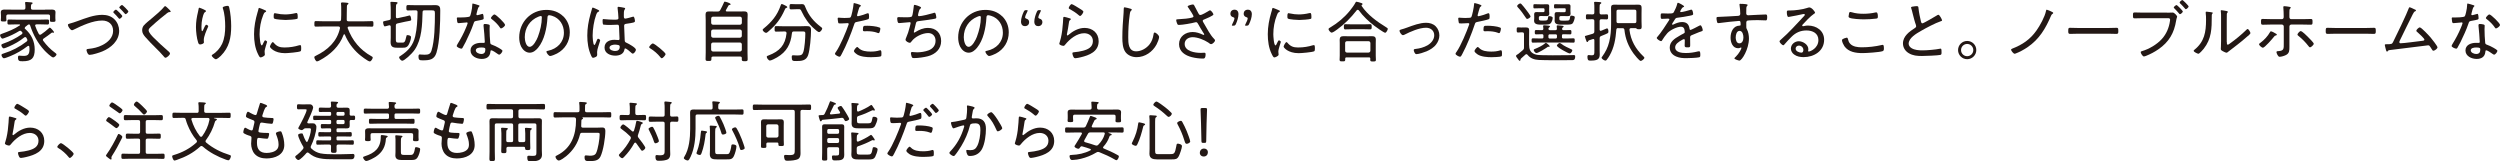 <?xml version="1.0" encoding="UTF-8"?>
<svg id="_レイヤー_2" data-name="レイヤー 2" xmlns="http://www.w3.org/2000/svg" viewBox="0 0 677.05 43.67">
  <defs>
    <style>
      .cls-1 {
        fill: #231815;
      }
    </style>
  </defs>
  <g id="_レイヤー_5" data-name="レイヤー 5">
    <g>
      <path class="cls-1" d="M6.66,7.56c0,.11.05.16.13.25,1.66,1.46,2.61,3.35,2.61,5.58,0,2.45-.9,3.2-3.29,3.2-.86,0-1.24-.05-1.24-1.03,0-.22.04-.49.31-.49.05,0,.2.02.25.02.31.02.61.05.92.05,1.06,0,1.64-.25,1.64-1.85,0-.22-.02-.43-.05-.65-.04-.14-.09-.23-.25-.23-.07,0-.14.04-.2.07-1.48,1.13-3.04,2.05-4.75,2.74-.31.13-1.39.56-1.66.56-.36,0-.68-.58-.68-.9,0-.25.34-.32.61-.41,2.25-.7,4.32-1.78,6.19-3.22.13-.11.22-.2.22-.38,0-.11-.04-.16-.07-.25-.05-.13-.11-.25-.18-.36-.09-.13-.18-.22-.32-.22-.13,0-.22.04-.31.11-1.22,1.01-2.63,1.78-4.09,2.43-.25.11-1.22.52-1.44.52-.32,0-.65-.59-.65-.88,0-.25.31-.32.5-.4,1.78-.61,3.49-1.46,5.02-2.54.11-.09.2-.2.2-.34,0-.13-.05-.22-.14-.31-.07-.07-.13-.13-.2-.18-.09-.09-.16-.13-.29-.13-.09,0-.16.04-.23.07-1.19.74-2.65,1.44-3.96,1.89-.13.05-.45.18-.59.18-.32,0-.65-.63-.65-.92,0-.23.25-.32.58-.43,1.66-.59,3.29-1.24,4.75-2.23.05-.04.07-.07.07-.14,0-.09-.09-.13-.16-.14h-.83c-.67,0-1.35.05-2.04.05-.38,0-.38-.22-.38-.7,0-.45,0-.67.38-.67.68,0,1.37.04,2.04.04h6.43c.67,0,1.33-.04,2.02-.04.4,0,.4.2.4.68s-.02.68-.4.68c-.68,0-1.35-.05-2.02-.05h-.97c-.2.02-.38.09-.38.32,0,.05.02.09.04.14.25.72.56,1.44.94,2.11.09.14.18.25.36.25.11,0,.18-.04.27-.09.67-.43,1.51-1.12,2.11-1.67.07-.07.18-.18.27-.18.18,0,1.13,1.06,1.13,1.24,0,.09-.07.16-.16.16-.05,0-.09,0-.14-.02-.05-.02-.11-.04-.16-.04-.09,0-.14.02-.2.07-.85.65-1.24.95-2.14,1.55-.13.09-.23.18-.23.36,0,.11.05.18.11.27.95,1.28,1.91,2.27,3.19,3.22.13.09.4.29.4.45,0,.31-.61.83-.9.83-.45,0-2.05-1.55-2.39-1.93-1.84-2-3.01-4.2-3.85-6.73-.05-.16-.14-.29-.32-.29-.13,0-.27.09-.36.16-.2.16-.4.32-.61.49-.07.07-.14.14-.14.27ZM12.15,2.61c.59,0,1.21-.02,1.82-.02.54,0,1.06.07,1.06.74,0,.27-.04.56-.04.86v.72c0,.22.04.41.04.63,0,.36-.22.38-.76.38-.49,0-.76,0-.76-.36,0-.2.04-.45.04-.65v-.5c0-.36-.14-.47-.5-.5H2.2c-.36.04-.47.14-.5.5v.4c0,.22.04.43.04.65,0,.36-.25.36-.76.36-.56,0-.76-.02-.76-.38,0-.2.04-.43.04-.63v-.61c0-.36-.04-.63-.04-.85,0-.67.5-.76,1.04-.76.61,0,1.22.02,1.84.02h3.28c.34,0,.5-.14.5-.5.02-.38,0-.79-.07-1.17,0-.04-.02-.13-.02-.18,0-.2.14-.23.31-.23.31,0,1.04.07,1.37.11.13.02.36.04.36.22,0,.13-.11.16-.23.25-.2.13-.22.34-.22.74v.29c0,.34.14.49.5.49h3.28Z"/>
      <path class="cls-1" d="M18.8,6.41c.77-.2,1.51-.45,2.25-.72,2.12-.77,4.38-1.67,6.66-1.67,1.24,0,2.47.36,3.35,1.28.77.79,1.21,1.94,1.21,3.04,0,2.72-2.21,4.61-4.54,5.58-.74.31-2.68.94-3.46.94-.58,0-.85-1.17-.85-1.31,0-.29.38-.31.59-.32,1.31-.13,2.5-.41,3.69-1.01,1.51-.74,2.93-2.05,2.93-3.87s-1.3-2.79-2.97-2.79c-2.54,0-5.47,1.37-7.72,2.48-.13.07-.29.14-.43.14-.45,0-1.12-1.03-1.12-1.42,0-.23.22-.31.4-.34ZM33.12,4.36c0,.23-.54.74-.77.74-.11,0-.18-.13-.25-.2-.41-.5-.79-.92-1.28-1.39-.05-.05-.14-.14-.14-.23,0-.2.54-.67.72-.67.22,0,1.73,1.55,1.73,1.75ZM34.76,3.1c0,.23-.52.74-.77.74-.09,0-.18-.13-.23-.2-.45-.52-.81-.9-1.3-1.39-.07-.05-.16-.13-.16-.23,0-.18.56-.67.74-.67.2,0,1.73,1.55,1.73,1.75Z"/>
      <path class="cls-1" d="M46.23,3.1c0,.2-.27.18-.4.18-.34.02-.43.23-.68.36-.54.42-1.04.83-1.55,1.24-.99.81-1.94,1.66-2.88,2.52-.23.22-.47.47-.47.81,0,.59.92,1.55,1.33,1.96,1.19,1.22,2.48,2.36,3.76,3.49.22.18.7.56.7.83,0,.38-.85,1.15-1.24,1.15-.18,0-.38-.27-.5-.41-.68-.81-1.42-1.57-2.18-2.3-.96-.95-1.91-1.91-2.79-2.93-.47-.56-.83-1.06-.83-1.82,0-.43.13-.86.38-1.21.43-.54,1.67-1.55,2.25-2.02,1.03-.86,2.5-2.09,3.33-3.11.05-.07.14-.18.25-.18.16,0,.47.29.68.5.18.18.83.76.83.94Z"/>
      <path class="cls-1" d="M55.23,2.59c.16.09.56.23.56.41,0,.14-.23.27-.34.34-.31.2-.59,1.37-.67,1.75-.14.67-.22,1.4-.22,2.11,0,.16-.02,1.24.18,1.24.13,0,.23-.27.36-.52.09-.22.52-1.22.74-1.22.16,0,.56.23.56.41,0,.07-.05.18-.09.25-.4.9-1.12,2.5-1.12,3.46,0,.13,0,.27.02.41.02.05.02.16.02.22,0,.4-.74.59-1.04.59-.34,0-.45-.29-.54-.56-.38-1.15-.58-2.93-.58-4.16,0-1.49.22-2.72.56-4.14.05-.23.11-.47.14-.7.02-.11.05-.4.22-.4.14,0,1.04.41,1.24.5ZM62.07,2c.36,1.48.54,3.53.54,5.06,0,3.13-.52,5.78-2.81,8.07-.27.27-1.01.92-1.37.92-.23,0-1.08-.68-1.08-1.01,0-.14.14-.23.25-.29,1.06-.63,2.02-1.76,2.54-2.86.68-1.46.85-3.15.85-4.74,0-1.5-.14-3.48-.63-4.86-.02-.07-.04-.14-.04-.22,0-.34,1.1-.49,1.31-.49.34,0,.38.22.43.41Z"/>
      <path class="cls-1" d="M71.83,2.79c.11.05.25.13.25.27,0,.11-.09.14-.25.23-.29.14-.36.32-.54.77-.67,1.64-.99,3.44-.99,5.2,0,.41.13,3.03.59,3.03.14,0,.25-.22.41-.59.04-.09.09-.18.13-.27.16-.34.27-.5.41-.5s.5.25.5.41c0,.18-.68,1.89-.68,2.63,0,.14.04.47.05.61.02.07.02.18.02.23,0,.34-.86.74-1.15.74-.31,0-.56-.58-.7-.88-.83-1.67-1.08-3.57-1.08-5.42,0-2.02.38-3.98.95-5.92.09-.27.18-.56.23-.85.02-.14.07-.34.23-.34.11,0,.94.36,1.37.54.11.05.2.09.23.11ZM74.14,11.58c.81.99,1.62,1.28,2.86,1.28,1.57,0,2.84-.25,3.94-.58.11-.04.27-.07.36-.07.23,0,.27.27.27.95,0,.2,0,.61-.18.72-.5.27-3.51.52-4.2.52-2.94,0-4.09-1.55-4.09-1.76s.49-1.24.79-1.24c.11,0,.18.11.23.18ZM74.84,3.64c.74.18,1.62.27,2.38.27.88,0,1.91-.13,2.75-.34.09-.02.23-.05.32-.05.36,0,.34.79.34,1.04,0,.31,0,.47-.16.54-.41.18-2.59.31-3.13.31s-2.63-.13-3.04-.36c-.2-.11-.18-.41-.18-.61,0-.52.04-.88.32-.88.11,0,.29.05.4.09Z"/>
      <path class="cls-1" d="M92.06,7.51c0-.25-.2-.34-.43-.34h-4c-.7,0-1.4.04-2.11.04-.36,0-.38-.16-.38-.74s.02-.76.38-.76c.7,0,1.4.05,2.11.05h4.2c.34,0,.5-.13.54-.49.04-.4.04-.79.04-1.21v-1.51c0-.52,0-1.12-.05-1.49-.02-.05-.02-.11-.02-.14,0-.23.2-.27.38-.27.22,0,.43.02.65.04.09.02.2.02.27.02.43.04.74.05.74.27,0,.09-.09.14-.16.2-.23.16-.25.25-.27.54-.05,1.19-.02,2.38-.05,3.56-.02.34.14.49.47.49h4.25c.7,0,1.4-.05,2.11-.05.38,0,.4.18.4.76s-.02.74-.4.74c-.7,0-1.4-.04-2.11-.04h-4.09c-.2.02-.38.07-.38.31,0,.05,0,.11.02.14,1.22,3.33,3.37,5.92,6.46,7.62.16.09.31.16.31.36,0,.31-.45,1.03-.79,1.03-.5,0-2.52-1.58-2.97-1.98-1.6-1.4-2.97-3.28-3.78-5.26-.04-.07-.09-.13-.16-.13-.09,0-.14.07-.18.14-1.15,3.15-3.62,5.42-6.55,6.97-.16.09-.47.25-.67.25-.34,0-.72-.85-.72-1.13,0-.22.25-.32.41-.4,3.21-1.55,5.74-3.87,6.54-7.44,0-.05.02-.09.02-.14Z"/>
      <path class="cls-1" d="M109.5,4.54c.23-.05,1.31-.36,1.42-.36.36,0,.45,1.03.45,1.12,0,.27-.18.31-.76.41-.23.05-.5.09-.85.16l-2.11.47c-.34.07-.45.25-.45.59v3.69c0,.79.11.92.76.92h.92c.5,0,.83.04,1.13-1.53.07-.38.09-.5.34-.5.2,0,.97.07.97.56,0,.54-.41,1.71-.72,2.18-.42.61-.83.67-1.51.67h-1.55c-1.19,0-1.76-.27-1.76-1.55,0-.38.04-.76.04-1.12v-3.01c-.02-.2-.09-.4-.34-.4-.04,0-.09.02-.13.02-.18.05-1.01.29-1.13.29-.38,0-.47-1.06-.47-1.15,0-.23.18-.27.77-.38.23-.05.5-.11.85-.18.34-.09.45-.23.45-.58v-1.98c0-.59-.02-1.39-.07-1.98,0-.05-.02-.13-.02-.18,0-.2.13-.23.29-.23.2,0,1.03.05,1.26.07.13.02.4.04.4.23,0,.13-.09.16-.23.27-.22.16-.23.58-.23,1.24v2.23c0,.22.09.41.34.41.05,0,.09-.02.13-.02l1.82-.4ZM112.58,2.79h-.07c-.68,0-1.35.04-2.03.04-.4,0-.43-.16-.43-.72s.02-.74.43-.74c.68,0,1.35.04,2.03.04h3.8c.54,0,1.08-.02,1.62-.02,1.26,0,1.3.72,1.3,1.46,0,3.17-.11,8.5-1.03,11.45-.58,1.86-1.87,2.04-3.6,2.04-.9,0-1.26.02-1.26-1.04,0-.25.04-.56.36-.56.09,0,.32.02.41.04.29.02.63.04.9.04.95,0,1.55-.14,1.85-1.12.86-2.68.92-7.18.92-10.05,0-.77-.13-.85-.97-.85h-1.85c-.36,0-.52.14-.52.5-.09,3.35-.18,7.29-2.12,10.16-.86,1.26-2.84,2.99-3.37,2.99-.32,0-.86-.58-.86-.92,0-.18.18-.27.43-.43,2.09-1.37,3.35-2.83,3.93-5.28.5-2.14.59-4.36.63-6.55,0-.34-.16-.47-.49-.47Z"/>
      <path class="cls-1" d="M129.64,1.4c.09.04.22.09.22.22,0,.11-.11.18-.25.32-.16.14-.45,1.35-.52,1.62-.02.09-.07.29-.07.34,0,.13.09.22.22.22s1.08-.27,1.24-.32c.07-.02.13-.05.2-.05.27,0,.31.95.31,1.17,0,.41-.22.41-1.98.74-.59.11-.58.2-.77.76-.56,1.64-1.37,3.4-2.14,4.97-.27.52-.54,1.04-.85,1.57-.07.13-.14.22-.31.22-.31,0-1.26-.41-1.26-.74,0-.14.22-.47.29-.61.81-1.3,1.66-2.9,2.23-4.32.11-.25.45-1.08.45-1.22,0-.11-.07-.22-.22-.22-.11,0-.25.02-.36.04-.29.04-1.62.16-1.85.16-.29,0-.36-.16-.41-.47-.04-.16-.09-.65-.09-.81,0-.22.11-.27.31-.27.14,0,.29.02.42.02.49,0,2.52-.02,2.79-.31.16-.18.29-.77.38-1.13.16-.67.27-1.37.29-2.05,0-.13,0-.29.16-.29.18,0,1.35.38,1.6.47ZM132.32,6.63c.16.04.31.13.31.31,0,.07-.04.61-.04.97,0,.95.07,2.74.18,3.67.04.32.16.41.45.52.72.27,1.15.47,1.82.85.22.13,1.04.58,1.04.81,0,.29-.52,1.04-.9,1.04-.16,0-.32-.14-.45-.23-.29-.22-1.35-.95-1.69-.95-.2,0-.22.29-.23.45-.13,1.35-1.08,1.89-2.36,1.89-1.35,0-3.02-.74-3.02-2.29s1.55-2.07,2.86-2.07c.22,0,.45.02.67.02.18,0,.34-.04.34-.25,0-.52-.25-3.75-.34-4.34v-.22c0-.23.14-.32.36-.32.29,0,.74.07,1.01.14ZM128.86,13.63c0,.65.92.99,1.46.99.77,0,1.12-.4,1.12-1.15,0-.45-.05-.61-1.1-.61-.5,0-1.48.09-1.48.77ZM136.78,6.75c0,.36-.81.95-1.08.95-.16,0-.23-.13-.32-.25-.52-.81-1.42-1.69-2.2-2.27-.11-.07-.23-.18-.23-.31,0-.22.67-.96.95-.96.45,0,2.88,2.38,2.88,2.83Z"/>
      <path class="cls-1" d="M152.55,4.41c1.19,1.19,1.76,2.68,1.76,4.36,0,2.47-1.28,4.57-3.47,5.73-.38.2-1.46.67-1.85.67s-1.01-.85-1.01-1.17c0-.2.29-.22.45-.25,2.45-.52,4.29-2.3,4.29-4.9,0-2.09-1.15-3.94-3.21-4.57-.16-.05-.59-.16-.76-.16-.47,0-.47.4-.49.74-.16,2.67-.81,6-2.56,8.1-.56.67-1.31,1.31-2.25,1.31-1.03,0-1.85-.76-2.3-1.62-.38-.74-.54-1.69-.54-2.5,0-4.16,3.17-7.47,7.36-7.47,1.73,0,3.31.52,4.57,1.75ZM145.81,4.52c-2.32.94-3.69,3.06-3.69,5.55,0,.79.29,2.61,1.33,2.61.97,0,1.91-1.89,2.21-2.68.65-1.73,1.08-3.55,1.08-5.31,0-.2-.09-.36-.29-.36-.16,0-.5.14-.65.2Z"/>
      <path class="cls-1" d="M161.97,2.67c.11.05.31.14.31.29,0,.11-.05.14-.14.18-.38.18-.47.29-.7.9-.58,1.55-.94,3.92-.94,5.56,0,.36.07,2.58.47,2.58.14,0,.27-.27.49-.81.09-.22.29-.88.5-.88.18,0,.58.23.58.43,0,.09-.07.27-.09.34-.2.77-.74,2.07-.74,2.83,0,.25.02.5.02.74,0,.4-.23.52-.56.67-.14.05-.4.16-.56.16-.25,0-.41-.36-.5-.56-.79-1.71-1.06-3.58-1.06-5.46,0-2.03.32-3.83.85-5.78.14-.5.31-1.01.43-1.51.02-.13.07-.29.22-.29.16,0,1.21.5,1.44.61ZM169.15,2.14c.09.04.16.07.16.18s-.09.2-.16.29c-.22.31-.2.97-.2,1.35v.41c0,.4.04.67.38.67.31,0,1.55-.36,1.91-.47.05-.04.2-.07.27-.07.34,0,.45,1.06.45,1.22,0,.38-.52.45-2.34.72-.32.05-.59.11-.59.54,0,.47.13,3.4.16,3.98.02.45.23.5.58.67.5.23,2.45,1.28,2.45,1.85,0,.38-.52,1.04-.85,1.04-.18,0-.36-.18-.47-.29-.23-.23-1.28-1.12-1.55-1.12-.18,0-.22.14-.23.29-.22,1.26-1.35,1.67-2.5,1.67-1.33,0-2.9-.61-2.9-2.18s1.37-2.11,2.68-2.11c.29,0,.58.02.86.05.05.02.13.02.18.02.25,0,.34-.13.34-.36,0-.61-.09-2.49-.13-3.15-.02-.2.02-.65-.41-.65-.09,0-1.31.07-2,.07-.36,0-1.55-.02-1.82-.09-.23-.07-.23-.86-.23-1.1s.02-.41.25-.41c.09,0,.27.02.36.04.77.07,1.6.13,2.38.13s1.31.04,1.31-.41-.16-2.21-.23-2.7v-.16c0-.14.07-.22.22-.22.27,0,1.39.22,1.67.29ZM167.61,12.24c-.25-.09-.77-.16-1.06-.16-.49,0-1.48.18-1.48.83s.97.9,1.49.9c.79,0,1.28-.32,1.28-1.17,0-.18-.07-.32-.23-.4Z"/>
      <path class="cls-1" d="M180.25,14.64c0,.31-.7,1.13-1.04,1.13-.16,0-.27-.14-.36-.27-.76-.94-1.69-1.75-2.74-2.39-.13-.09-.29-.16-.29-.34,0-.29.72-1.01.97-1.01.45,0,3.46,2.45,3.46,2.88Z"/>
      <path class="cls-1" d="M194.31,3.12c.38,0,.52-.05.74-.38.4-.74.68-1.3,1.01-2.07.04-.11.09-.22.22-.22.29,0,1.58.4,1.58.7,0,.18-.16.18-.31.2-.18.02-.2.09-.27.16-.22.4-.45.79-.67,1.19-.04.05-.05.11-.05.18,0,.18.14.23.31.23h3.19c.5,0,.99-.02,1.48-.02.63,0,.94.18.94.85,0,.52-.04,1.04-.04,1.57v8.77c0,.59.04,1.21.04,1.8,0,.47-.2.5-.79.5s-.81-.04-.81-.5c0-.13.02-.23.02-.36-.02-.29-.14-.4-.43-.4h-7.38c-.29,0-.43.11-.43.4v.29c0,.47-.14.5-.79.5-.59,0-.79-.02-.79-.49,0-.61.04-1.21.04-1.8V5.51c0-.52-.04-1.03-.04-1.53,0-.68.25-.88.92-.88.49,0,.99.02,1.48.02h.86ZM200.41,6.7c.31-.04.47-.2.5-.5v-1.19c-.04-.31-.2-.49-.5-.49h-7.31c-.31,0-.47.18-.5.49v1.19c.04.31.2.47.5.5h7.31ZM192.59,9.71c.04.31.2.47.5.5h7.31c.31-.04.47-.2.5-.5v-1.21c-.04-.31-.2-.47-.5-.5h-7.31c-.31.04-.47.2-.5.5v1.21ZM192.59,13.45c.04.31.2.47.5.5h7.31c.31-.04.47-.2.5-.5v-1.44c-.04-.31-.2-.47-.5-.5h-7.31c-.31.04-.47.2-.5.5v1.44Z"/>
      <path class="cls-1" d="M212.39,1.35c.29.14.83.38.83.58,0,.13-.18.2-.29.23-.23.07-.25.14-.41.49-1.08,2.43-2.3,4.05-4.32,5.78-.18.16-.5.47-.74.47-.34,0-.92-.54-.92-.81,0-.13.11-.23.22-.32,2.23-1.82,3.73-3.58,4.68-6.34.05-.14.11-.34.29-.34.11,0,.36.11.67.27ZM213,8.93c0-.29-.2-.4-.47-.4h-.47c-.63,0-1.24.04-1.87.04-.41,0-.41-.18-.41-.74,0-.59,0-.76.41-.76.63,0,1.24.04,1.87.04h4.74c.67,0,1.21-.04,1.6-.04.92,0,1.24.16,1.24,1.15,0,1.67-.27,5.2-.79,6.73-.5,1.48-1.8,1.58-3.15,1.58-1.01,0-1.28,0-1.28-1.06,0-.34.04-.5.36-.5.29,0,.76.05,1.12.05,1.04,0,1.4-.14,1.66-.94.36-1.15.54-3.78.54-5.02,0-.5-.18-.54-.79-.54h-2.3c-.36,0-.5.13-.54.49-.32,2.95-1.42,5.02-4.03,6.54-.36.22-1.57.85-1.93.85s-.86-.67-.86-1.01c0-.22.25-.29.5-.38,2.97-1.13,4.52-2.77,4.86-6v-.09ZM215.54,2.5c-.43,0-.85.04-1.28.04s-.43-.16-.43-.72.02-.72.43-.72.85.04,1.28.04h.92c.27,0,.54-.02.81-.02.56,0,.65.38.83.81.92,2.29,2.27,3.91,4.23,5.38.14.11.34.22.34.43,0,.23-.45.95-.86.95-.32,0-1.04-.68-1.31-.92-1.46-1.26-2.59-2.9-3.4-4.65-.29-.61-.34-.63-.85-.63h-.7Z"/>
      <path class="cls-1" d="M233.17,1.51c0,.09-.07.14-.13.2-.34.22-.38.36-.63,1.28l-.27.99c-.02.05-.04.13-.04.2,0,.13.11.22.23.22.11,0,.54-.13.67-.16.54-.13,1.06-.31,1.58-.52.13-.05.34-.14.49-.14.31,0,.29.72.29.94,0,.36-.02.58-.23.67-.49.22-2.36.61-2.95.72-.61.13-.67.14-.85.7-.83,2.49-2.14,5.74-3.39,8.05-.22.41-.34.7-.61.7s-1.21-.47-1.21-.81c0-.14.2-.4.29-.52,1.13-1.6,2.74-5.44,3.4-7.36.02-.07.04-.11.04-.16,0-.16-.13-.25-.27-.25-.2,0-1.17.09-1.84.09-.47,0-.67,0-.72-.18-.05-.2-.16-.86-.16-1.08,0-.2.05-.31.27-.31.13,0,.85.09,1.6.09.41,0,.81-.02,1.21-.05.16,0,.32-.04.43-.16.27-.31.76-2.9.77-3.4.02-.2,0-.43.2-.43.02,0,1.82.41,1.82.72ZM232.49,12.96c.81.88,2.16,1.01,3.29,1.01.92,0,1.6-.07,2.48-.34.05-.02.11-.02.14-.02.31,0,.31.47.31.94,0,.31.02.63-.2.72-.32.16-2.18.22-2.63.22-1.15,0-2.77-.11-3.76-.74-.25-.16-.86-.61-.86-.95,0-.25.65-1.08.9-1.08.11,0,.25.16.32.25ZM234.76,6.97c.92,0,2.59.13,3.44.49.14.05.22.14.22.32,0,.22-.13.74-.22.94-.05.16-.14.25-.32.25-.11,0-.23-.05-.34-.11-.83-.31-1.85-.41-2.74-.41-.23,0-.47.02-.7.02-.36,0-.41-.13-.41-.41,0-1.15.22-1.08,1.08-1.08Z"/>
      <path class="cls-1" d="M249.44,2.09c0,.11-.11.2-.2.27-.25.2-.32.45-.45.92-.04.16-.07.32-.13.52-.02.09-.05.22-.05.31,0,.11.07.27.29.27.72,0,3.01-.58,3.75-.81.14-.05.34-.13.47-.13.34,0,.45,1.17.45,1.3,0,.27-.25.31-.52.36-1.19.22-3.13.49-4.34.63-.56.07-.59.22-.77,1.04-.07.32-.16.74-.32,1.3-.04.14-.14.49-.14.61,0,.09.05.14.14.14s.18-.05.25-.11c1.12-.68,2.12-1.15,3.46-1.15,2.16,0,3.55,1.4,3.55,3.56s-1.55,3.58-3.58,4.11c-1.03.27-2.65.5-3.71.5-.52,0-.59-.09-.7-.41-.07-.23-.2-.68-.2-.92,0-.22.16-.32.36-.32.22,0,.72.09,1.33.09.99,0,2.12-.18,3.06-.52,1.17-.43,1.93-1.33,1.93-2.63,0-1.17-.77-2.07-2-2.07-1.53,0-3.58.99-4.48,2.23-.13.16-.27.41-.5.41-.34,0-1.15-.41-1.15-.83,0-.14.05-.29.11-.41.49-1.15.74-1.89,1.04-3.1.05-.18.23-.86.23-1.01,0-.16-.14-.25-.29-.23l-2.5.22c-.11.02-.2.02-.31.02-.25,0-.34-.11-.41-.32-.05-.2-.13-.68-.13-.88,0-.43.25-.41.38-.41.59,0,1.17.04,1.75.04,1.06,0,1.69,0,1.89-.29.18-.29.4-2.05.45-2.5.02-.27.02-.58.25-.58.07,0,1.76.41,1.76.79Z"/>
      <path class="cls-1" d="M271.43,4.41c1.19,1.19,1.76,2.68,1.76,4.36,0,2.47-1.28,4.57-3.47,5.73-.38.2-1.46.67-1.85.67s-1.01-.85-1.01-1.17c0-.2.29-.22.45-.25,2.45-.52,4.29-2.3,4.29-4.9,0-2.09-1.15-3.94-3.21-4.57-.16-.05-.59-.16-.76-.16-.47,0-.47.4-.49.74-.16,2.67-.81,6-2.56,8.1-.56.67-1.31,1.31-2.25,1.31-1.03,0-1.85-.76-2.3-1.62-.38-.74-.54-1.69-.54-2.5,0-4.16,3.17-7.47,7.36-7.47,1.73,0,3.31.52,4.57,1.75ZM264.7,4.52c-2.32.94-3.69,3.06-3.69,5.55,0,.79.29,2.61,1.33,2.61.97,0,1.91-1.89,2.21-2.68.65-1.73,1.08-3.55,1.08-5.31,0-.2-.09-.36-.29-.36-.16,0-.5.14-.65.2Z"/>
      <path class="cls-1" d="M278.72,5.96c0,.63-.4,1.12-1.17,1.12-.5,0-1.04-.32-1.04-1.24,0-.81.36-1.89.74-2.67.18-.36.29-.43.68-.43h.05c.23,0,.34.04.34.13,0,.07-.04.16-.11.29-.31.56-.59,1.28-.59,1.53,0,.18.11.29.32.36.47.13.77.43.77.92ZM282.3,5.96c0,.63-.41,1.12-1.15,1.12-.52,0-1.04-.32-1.04-1.24,0-.81.34-1.87.7-2.67.18-.36.29-.43.7-.43h.05c.23,0,.34.04.34.13,0,.07-.04.16-.11.29-.31.56-.59,1.28-.59,1.53,0,.18.13.29.34.36.47.13.76.43.76.92Z"/>
      <path class="cls-1" d="M289.69,4.95c.13.04.31.09.31.23,0,.09-.05.14-.11.18-.31.23-.34.32-.41.81-.14,1.01-.32,2.02-.52,3.03,0,.07-.02.14-.02.22,0,.09.05.18.14.18s.16-.05.23-.11c1.24-1.06,2.75-1.93,4.43-1.93,2.14,0,3.8,1.39,3.8,3.6,0,2.83-2.54,3.8-4.88,4.36-.34.07-1.06.25-1.39.25-.34,0-.43-.13-.58-.41-.11-.22-.27-.67-.27-.92,0-.27.25-.27.45-.29.81-.07,1.62-.2,2.39-.4,1.39-.36,2.72-.97,2.72-2.63,0-1.35-1.08-2.12-2.36-2.12-1.98,0-3.91,1.57-5.1,3.04-.13.16-.29.38-.52.38-.11,0-1.12-.14-1.12-.61,0-.02.34-1.1.43-1.53.31-1.31.47-2.75.56-4.09.02-.31.02-.56.04-.77.02-.63.02-.86.29-.86.2,0,1.22.31,1.48.4ZM290.25,1.12c.23,0,1.8.99,2.12,1.19.25.16,1.03.59,1.03.86,0,.29-.58,1.15-.88,1.15-.18,0-.38-.2-.5-.31-.65-.56-1.46-1.08-2.18-1.48-.2-.11-.41-.18-.41-.36,0-.23.47-1.06.83-1.06Z"/>
      <path class="cls-1" d="M306.17,2.36c.14.04.34.11.34.27,0,.13-.11.2-.2.27-.27.23-.32.76-.36,1.08-.29,2.03-.4,4.09-.4,6.14,0,1.55.04,3.78,2.14,3.78,1.37,0,2.75-.79,3.6-1.85.63-.79.95-1.69,1.1-2.68.04-.25.07-.56.31-.56.34,0,1.21.72,1.21,1.22s-.47,1.6-.7,2.03c-1.06,1.98-3.11,3.42-5.4,3.42-1.13,0-2.3-.43-3.01-1.37-.77-1.04-.85-2.68-.85-3.94,0-2.23.16-4.46.34-6.7.04-.36.04-.7.04-1.06,0-.25.02-.43.25-.43s1.31.29,1.58.38Z"/>
      <path class="cls-1" d="M323.38,1.4c.18.29.94,1.78,1.17,2.21.13.23.23.45.54.45.4,0,1.76-.79,2.14-1.03.11-.09.32-.23.47-.23.31,0,.92.86.92,1.12,0,.32-2.09,1.19-2.45,1.33-.23.09-.45.14-.45.41,0,.16.36.72.45.88.72,1.24,1.6,2.94,2.59,3.94.13.13.29.29.29.47,0,.38-.72,1.01-1.04,1.01-.31,0-.54-.29-.77-.43-1.13-.74-2.9-1.46-4.25-1.46-1.1,0-2.16.63-2.16,1.82,0,2.02,2.83,2.43,4.36,2.43.41,0,.77-.04.97-.04.29,0,.34.18.34.43,0,1.28-.56,1.15-.76,1.15-.92,0-2.07-.14-2.97-.38-1.78-.45-3.46-1.48-3.46-3.53s1.73-3.28,3.69-3.28c.97,0,1.87.31,2.75.72.07.02.14.07.22.07.09,0,.16-.05.16-.14,0-.13-.14-.32-.22-.41-.54-.85-1.03-1.67-1.51-2.54-.13-.22-.25-.36-.5-.36-.09,0-.14.02-.23.04-.95.27-3.42.7-4.38.7-.32,0-.4-.11-.5-.38-.11-.23-.25-.65-.25-.9s.16-.25.65-.27c.11,0,.22-.02.34-.02,1.1-.07,2.27-.14,3.35-.43.16-.04.34-.13.34-.32,0-.29-1.19-2.07-1.42-2.39-.07-.07-.16-.18-.16-.29,0-.29,1.24-.54,1.4-.54s.25.05.34.18Z"/>
      <path class="cls-1" d="M333.95,6.97c-.23,0-.34-.04-.34-.13,0-.07.04-.16.11-.29.31-.56.59-1.28.59-1.57,0-.16-.13-.27-.34-.32-.47-.13-.76-.43-.76-.94,0-.61.41-1.1,1.15-1.1.52,0,1.04.32,1.04,1.22,0,.83-.34,1.89-.7,2.68-.18.36-.29.43-.7.43h-.05ZM337.54,6.97c-.25,0-.36-.04-.36-.13,0-.07.04-.16.11-.29.32-.56.61-1.28.61-1.57,0-.16-.11-.27-.32-.32-.47-.13-.77-.43-.77-.94,0-.61.4-1.1,1.17-1.1.5,0,1.04.32,1.04,1.22,0,.83-.36,1.89-.74,2.68-.18.36-.29.43-.68.43h-.05Z"/>
      <path class="cls-1" d="M346.37,2.79c.11.05.25.13.25.27,0,.11-.09.14-.25.23-.29.14-.36.32-.54.77-.67,1.64-.99,3.44-.99,5.2,0,.41.13,3.03.59,3.03.14,0,.25-.22.41-.59.04-.09.09-.18.13-.27.16-.34.27-.5.41-.5s.5.25.5.41c0,.18-.68,1.89-.68,2.63,0,.14.04.47.05.61.02.07.02.18.02.23,0,.34-.86.74-1.15.74-.31,0-.56-.58-.7-.88-.83-1.67-1.08-3.57-1.08-5.42,0-2.02.38-3.98.95-5.92.09-.27.18-.56.23-.85.02-.14.07-.34.23-.34.11,0,.94.36,1.37.54.11.05.2.09.23.11ZM348.67,11.58c.81.99,1.62,1.28,2.86,1.28,1.57,0,2.84-.25,3.94-.58.11-.04.27-.07.36-.07.23,0,.27.27.27.95,0,.2,0,.61-.18.72-.5.27-3.51.52-4.2.52-2.94,0-4.09-1.55-4.09-1.76s.49-1.24.79-1.24c.11,0,.18.11.23.18ZM349.37,3.64c.74.18,1.62.27,2.38.27.88,0,1.91-.13,2.75-.34.09-.02.23-.05.32-.05.36,0,.34.79.34,1.04,0,.31,0,.47-.16.54-.41.18-2.59.31-3.13.31s-2.63-.13-3.04-.36c-.2-.11-.18-.41-.18-.61,0-.52.04-.88.32-.88.11,0,.29.05.4.09Z"/>
      <path class="cls-1" d="M367.71,2.65c-.13,0-.2.05-.29.14-1.5,1.93-3.29,3.76-5.28,5.19-.29.22-1.17.86-1.49.86s-.86-.65-.86-.95c0-.22.32-.38.49-.47,2.02-1.19,3.83-2.72,5.31-4.54.43-.54,1.21-1.57,1.49-2.16.07-.13.14-.25.29-.25.2,0,.96.23,1.17.31.16.05.47.11.47.32,0,.09-.07.16-.14.2-.09.05-.14.11-.14.2,0,.05,0,.09.04.13,1.57,2.36,4.18,4.25,6.57,5.71.32.2.5.31.5.49,0,.23-.38,1.04-.72,1.04s-2.56-1.6-2.93-1.89c-1.51-1.15-3.06-2.61-4.18-4.16-.07-.09-.16-.16-.29-.16ZM364.67,15.54c-.23,0-.36.09-.36.34v.31c0,.43-.22.43-.76.43s-.76,0-.76-.43c0-.38.04-.77.04-1.15v-3.35c0-.31-.02-.61-.02-.92,0-.77.36-.97,1.08-.97.4,0,.81.02,1.22.02h5.19c.41,0,.83-.02,1.22-.02.72,0,1.08.2,1.08.95,0,.32-.02.63-.02.94v3.38c0,.38.04.76.04,1.15s-.18.43-.77.43c-.56,0-.76-.02-.76-.41,0-.13,0-.23.02-.36-.02-.25-.11-.34-.36-.34h-6.09ZM366.04,7.92c-.59,0-1.17.04-1.75.04-.38,0-.34-.4-.34-.76,0-.29-.02-.65.34-.65.54,0,1.15.04,1.75.04h3.35c.58,0,1.15-.04,1.73-.04.4,0,.36.4.36.77,0,.27.02.63-.36.63-.54,0-1.15-.04-1.73-.04h-3.35ZM370.63,14.24c.31-.04.47-.2.5-.5v-2.09c-.04-.31-.2-.47-.5-.5h-5.85c-.29.04-.49.2-.49.5v2.09c0,.31.2.47.49.5h5.85Z"/>
      <path class="cls-1" d="M379.37,8.01c.58-.14,1.13-.34,1.69-.54,1.62-.59,3.44-1.3,5.17-1.3.95,0,1.89.27,2.57.94.65.63,1.01,1.57,1.01,2.47s-.34,1.73-.86,2.43c-.61.85-1.67,1.49-2.61,1.89-.63.27-2.11.76-2.75.76-.5,0-.72-.94-.72-1.1,0-.27.31-.29.5-.31,1.1-.11,2.25-.43,3.21-.97.99-.58,1.84-1.53,1.84-2.74s-.94-2.03-2.21-2.03c-1.82,0-4.21,1.04-5.82,1.87-.14.07-.29.14-.45.14-.4,0-.92-.85-.92-1.17,0-.22.18-.29.36-.34Z"/>
      <path class="cls-1" d="M401.23,1.51c0,.09-.07.14-.13.2-.34.22-.38.36-.63,1.28l-.27.99c-.02.05-.04.13-.04.2,0,.13.11.22.23.22.11,0,.54-.13.67-.16.54-.13,1.06-.31,1.58-.52.13-.05.34-.14.49-.14.31,0,.29.72.29.94,0,.36-.02.58-.23.67-.49.22-2.36.61-2.95.72-.61.13-.67.14-.85.7-.83,2.49-2.14,5.74-3.39,8.05-.22.41-.34.7-.61.7s-1.21-.47-1.21-.81c0-.14.2-.4.29-.52,1.13-1.6,2.74-5.44,3.4-7.36.02-.07.04-.11.04-.16,0-.16-.13-.25-.27-.25-.2,0-1.17.09-1.84.09-.47,0-.67,0-.72-.18-.05-.2-.16-.86-.16-1.08,0-.2.05-.31.27-.31.13,0,.85.09,1.6.09.41,0,.81-.02,1.21-.05.16,0,.32-.04.43-.16.27-.31.76-2.9.77-3.4.02-.2,0-.43.2-.43.02,0,1.82.41,1.82.72ZM400.55,12.96c.81.88,2.16,1.01,3.29,1.01.92,0,1.6-.07,2.48-.34.05-.02.11-.02.14-.02.31,0,.31.47.31.94,0,.31.02.63-.2.72-.32.16-2.18.22-2.63.22-1.15,0-2.77-.11-3.76-.74-.25-.16-.86-.61-.86-.95,0-.25.65-1.08.9-1.08.11,0,.25.16.32.25ZM402.82,6.97c.92,0,2.59.13,3.44.49.14.05.22.14.22.32,0,.22-.13.74-.22.94-.05.16-.14.25-.32.25-.11,0-.23-.05-.34-.11-.83-.31-1.85-.41-2.74-.41-.23,0-.47.02-.7.02-.36,0-.41-.13-.41-.41,0-1.15.22-1.08,1.08-1.08Z"/>
      <path class="cls-1" d="M411.79,16.15c-.02.13-.05.32-.22.32-.14,0-.23-.13-.45-.43-.11-.14-.23-.32-.41-.56-.05-.09-.14-.22-.14-.32,0-.2.23-.34.65-.59.4-.31.81-.67,1.19-.99.29-.27.32-.41.32-.79v-3.53c0-.36-.13-.5-.49-.5h-.34c-.25,0-.52.05-.79.05-.34,0-.36-.23-.36-.7,0-.52.02-.7.38-.7.27,0,.54.04.81.04h.16c.36,0,.72-.02,1.08-.02.77,0,.95.23.95.85,0,.47-.02.94-.02,1.4v2.38c0,1.21.27,2.14,1.49,2.61.59.23,1.26.25,1.89.27,1.01.02,2.02.04,3.03.04,1.51,0,3.04,0,4.57-.04.38,0,.76-.02,1.12-.02.27,0,.38.09.38.36,0,1.06-.5.99-.83,1.01-1.6.04-7.58.04-9.02-.05-1.21-.07-2.25-.4-3.03-1.37-.09-.11-.2-.2-.34-.2-.11,0-.18.05-.27.13-.4.34-.79.7-1.19,1.06-.09.07-.13.2-.13.31ZM413.61,5.13c-.18,0-.29-.16-.38-.31-.54-.85-1.46-2.11-2.14-2.81-.09-.11-.22-.23-.22-.38,0-.25.58-.7.86-.7.14,0,.25.13.34.22.4.43.76.88,1.1,1.33.23.29,1.33,1.69,1.33,1.98,0,.31-.7.67-.9.67ZM419.36,7.83c0,.27.2.34.43.34h1.44c.31,0,.41-.13.41-.43,0-.14-.05-.59-.05-.65,0-.2.13-.23.29-.23.2,0,1.01.09,1.22.11.14.02.36.04.36.22,0,.13-.11.16-.23.25s-.16.18-.18.32v.09c0,.25.2.32.41.32.58.02,1.17-.04,1.75-.04.36,0,.36.22.36.59s0,.59-.34.59c-.61,0-1.22-.04-1.84-.04-.27,0-.38.11-.38.36v.41c0,.27.11.38.38.38h.88c.61,0,1.24-.04,1.85-.04.36,0,.34.22.34.58s.02.59-.34.59c-.61,0-1.24-.04-1.85-.04h-7.29c-.61,0-1.24.04-1.85.04-.34,0-.34-.22-.34-.59s0-.58.34-.58c.63,0,1.24.04,1.85.04h.63c.27,0,.38-.11.38-.38v-.41c0-.25-.11-.36-.36-.36h-.18c-.49,0-.97.04-1.46.04-.34,0-.34-.22-.34-.59s0-.59.34-.59c.52,0,1.04.05,1.57.04.29,0,.41-.13.41-.43-.02-.18-.07-.59-.07-.67,0-.18.13-.23.29-.23.22,0,.79.07,1.04.09.23.02.54.04.54.23,0,.13-.09.18-.22.27-.14.11-.18.18-.2.34v.05ZM418.29,2.61c0-.27-.11-.38-.38-.38h-.7c-.52,0-1.04.04-1.58.04-.34,0-.36-.05-.36-.56,0-.45,0-.58.32-.58.54,0,1.08.04,1.62.04h.59c.34,0,.68-.02,1.04-.02.43,0,.72.02.72.5,0,.25-.02.52-.02.86v.54c0,.32.04.49.04.61,0,.58-.27.7-.81.7-.34,0-.68-.02-1.03-.02h-.54c-.31,0-.45.13-.45.43v.11c0,.59.05.7.88.7h.4c1.08,0,1.12-.13,1.22-.85.05-.29.04-.36.31-.36s.94.09.94.45c0,.34-.18,1.19-.65,1.57-.27.23-.85.27-1.33.27h-.99c-.77,0-2.07.07-2.07-1.03,0-.22.04-.47.04-.7v-.36c0-.25-.02-.47-.02-.67,0-.58.27-.63.7-.63.36,0,.7.02,1.06.02h.67c.27,0,.38-.11.38-.36v-.34ZM419.5,12.69s-.16-.04-.22-.04c-.09,0-.18.07-.23.13-.47.34-2.47,1.58-2.95,1.58-.36,0-.74-.61-.74-.81,0-.18.16-.23.31-.29.85-.34,2.11-.92,2.77-1.53.05-.05.13-.13.22-.13.18,0,1.04.76,1.04.92,0,.07-.05.16-.2.16ZM419.7,9.29c-.22,0-.36.14-.36.36v.41c0,.22.14.38.36.38h1.6c.22,0,.36-.16.36-.38v-.41c0-.22-.14-.36-.36-.36h-1.6ZM424.05,2.61c0-.27-.11-.38-.38-.38h-.85c-.54,0-1.08.04-1.64.04-.31,0-.32-.11-.32-.56s.02-.58.34-.58c.54,0,1.08.04,1.62.04h.74c.34,0,.68-.02,1.04-.02.47,0,.72.04.72.52,0,.29-.02.56-.02.85v.54c0,.32.04.47.04.61,0,.59-.29.7-.81.7-.34,0-.68-.02-1.03-.02h-.76c-.31,0-.45.13-.45.43v.11c0,.61.07.7.88.7h.81c1.1,0,1.08-.07,1.24-.99.05-.29.05-.36.31-.36s.95.07.95.41c0,.38-.31,1.44-.65,1.75-.29.23-.88.27-1.37.27h-1.37c-.79,0-2.07.07-2.07-1.03,0-.22.02-.47.02-.7v-.36c0-.25-.02-.47-.02-.67,0-.58.27-.63.7-.63.36,0,.72.02,1.06.02h.86c.27,0,.38-.11.38-.36v-.34ZM425.12,14.48c-.43,0-3.49-1.67-3.49-2.14,0-.2.49-.7.77-.7.13,0,.41.18.58.32.43.4,1.89,1.08,2.45,1.33.29.13.38.18.38.32,0,.29-.36.86-.68.86Z"/>
      <path class="cls-1" d="M435.12,3.87c.38,0,.38.22.38.68s0,.7-.38.7-.94-.05-1.42-.04c-.34,0-.49.14-.49.5v2.29s0,.36.29.36c.11,0,.68-.27.81-.32.4-.18.83-.36.88-.36.38,0,.4.63.4.9,0,.41-.11.43-1.96,1.17-.34.14-.41.32-.41.67v3.26c0,.36.02.7.02,1.06,0,1.28-.61,1.67-2.43,1.67-.54,0-.9.05-.9-1.1,0-.23.09-.4.34-.4.05,0,.16,0,.23.02.18.02.36.04.54.04.79,0,.77-.29.77-1.21v-2.83c0-.2-.09-.38-.31-.38-.05,0-.09.02-.14.04-.52.16-.79.25-.96.32-.22.09-.23.14-.29.29-.04.11-.11.18-.22.18-.16,0-.2-.14-.25-.29-.07-.2-.4-1.03-.4-1.21,0-.14.05-.16.76-.34.31-.09.76-.22,1.37-.4.34-.14.43-.29.43-.65v-2.79c0-.34-.14-.5-.5-.5-.49-.02-1.01.04-1.42.04-.38,0-.36-.23-.36-.7s0-.68.36-.68c.43,0,.94.05,1.42.04.36,0,.5-.16.5-.5v-1.31c0-.41,0-.81-.05-1.21-.02-.04-.02-.11-.02-.16,0-.22.14-.23.32-.23.22,0,.99.05,1.24.07.14.02.4.04.4.22,0,.14-.13.2-.25.29-.2.11-.22.34-.22.99v1.35c0,.34.14.5.49.5.5.02.99-.04,1.42-.04ZM438.25,7.6c-.36,0-.5.14-.52.5-.18,2.41-.59,4.79-1.8,6.91-.25.43-.52.85-.83,1.22-.09.11-.16.18-.31.18-.4,0-1.06-.54-1.06-.77,0-.11.11-.23.18-.32.94-1.3,1.49-2.41,1.89-3.96.4-1.6.52-3.24.52-4.88v-2.88c0-.5-.02-1.01-.02-1.51,0-.7.32-.83.95-.83.42,0,.81.02,1.22.02h3.93c.41,0,.81-.02,1.22-.02.65,0,.96.14.96.85,0,.5-.02.99-.02,1.5v2.18c0,.49.04.99.04,1.48,0,.58-.22.65-.74.65-.22,0-.45,0-.61-.14-.09-.09-.14-.16-.27-.16h-1.24c-.25,0-.45.11-.45.4v.07c.36,2.88,1.66,5.17,3.75,7.15.11.11.29.25.29.41,0,.31-.7.85-.99.85-.4,0-1.69-1.67-1.96-2.03-1.4-1.96-2.2-3.98-2.45-6.37-.04-.34-.2-.47-.52-.47h-1.15ZM442.66,6.27c.36,0,.5-.14.5-.5v-2.65c0-.36-.14-.5-.5-.5h-4.38c-.36,0-.5.14-.5.5v2.65c0,.36.14.5.5.5h4.38Z"/>
      <path class="cls-1" d="M456.1,1.71c0,.13-.13.18-.22.22-.31.13-.38.27-.65.72-.05.11-.2.36-.2.47,0,.13.09.16.2.16.38,0,1.98-.41,2.39-.56.13-.04.29-.11.43-.11.41,0,.49,1.08.49,1.21,0,.29-.52.36-.86.43-1.13.23-2.29.43-3.44.56-.4.05-.45.14-.74.59-.04.07-.09.16-.16.27-.11.14-.52.76-.52.88,0,.09.09.14.16.14.11,0,.22-.05.29-.09.7-.34,1.48-.63,2.27-.63,1.22,0,1.84.59,2.02,1.78.02.16.05.36.25.36.22,0,1.95-.92,2.25-1.08.11-.05.32-.18.45-.18.32,0,.63,1.04.63,1.31,0,.22-.2.31-.63.43-.09.04-.22.05-.34.11-.68.27-1.35.56-2.02.83-.32.14-.43.25-.43.63,0,.67.02,1.35.02,2.02,0,.58-.07.65-.67.65-.52,0-.83-.02-.83-.45,0-.49.04-.97.04-1.46,0-.18-.05-.32-.25-.32-.14,0-.49.2-.63.29-.72.41-1.73,1.01-1.73,1.94,0,1.37,1.84,1.53,2.84,1.53,1.19,0,2.16-.14,3.31-.43.11-.02.23-.05.34-.05.31,0,.32.56.32.96,0,.49-.05.61-.34.68-.61.16-2.74.23-3.44.23-.97,0-1.82-.05-2.72-.43-1.06-.43-1.78-1.26-1.78-2.45,0-1.57,1.33-2.43,2.56-3.13.38-.22.77-.47,1.17-.65.18-.09.34-.2.34-.41,0-.16-.04-.43-.07-.59-.09-.54-.4-.85-.95-.85-1.12,0-2.95.92-3.69,1.73-.45.49-1.12,1.42-1.46,2-.05.09-.14.18-.25.18-.29,0-1.17-.58-1.17-.88,0-.11.11-.23.2-.32.81-.86,2.41-3.33,3.1-4.41.07-.11.13-.2.13-.32s-.14-.18-.41-.18c-.34,0-.88.07-1.57.07-.31,0-.38-.07-.38-.81,0-.56.05-.68.41-.68.31,0,.88.04,1.4.04,1.21,0,1.53,0,1.73-.34.34-.65.76-1.51.92-2.23.05-.2.07-.34.25-.34s1.64.77,1.64.99Z"/>
      <path class="cls-1" d="M471.84,1.04c.29.05,1.46.04,1.46.31,0,.09-.05.14-.11.2-.11.11-.23.25-.25.67-.02.38-.02.9-.02,1.3v.13c0,.29.2.49.5.49.13,0,2.21-.11,2.58-.13.52-.02,1.75-.09,2.21-.09.32,0,.38.2.38.77,0,.86-.23.83-.41.83-.25,0-1.37-.07-2.2-.07-.4,0-2.5.04-2.74.13-.23.07-.31.34-.31.58,0,1.37-.04,1.4.18,1.78.38.67.54,1.71.54,2.47,0,2.9-1.91,6-2.59,6-.16,0-1.35-.34-1.35-.61,0-.11.29-.36.38-.45.92-.9,1.53-2.14,1.53-2.36,0-.05-.05-.13-.13-.13s-.14.04-.2.07c-.18.09-.4.13-.58.13-1.5,0-2.04-1.62-2.04-2.86,0-1.49.68-3.21,2.41-3.26.07,0,.32.02.32-.22,0-.85-.07-1.06-.41-1.06-.5,0-4.72.47-5.37.58-.09.02-.18.02-.25.02-.31,0-.32-.2-.38-.43-.07-.27-.13-.63-.13-.92,0-.31.14-.32.65-.34,1.71-.05,3.4-.18,5.11-.27.38-.02.68-.11.68-.58,0-.58-.09-1.8-.2-2.36-.02-.05-.02-.09-.02-.14,0-.13.09-.2.22-.2.11,0,.4.04.5.05ZM470.06,10.08c0,.65.18,1.66,1.01,1.66s1.08-.94,1.08-1.6-.22-1.78-1.04-1.78-1.04,1.1-1.04,1.73Z"/>
      <path class="cls-1" d="M491.53,3.49c0,.11-.25.25-.34.31-.85.56-2.29,2.07-2.99,2.85-.05.07-.13.16-.13.27s.11.18.22.18c.05,0,.23-.04.31-.05.32-.09.7-.13,1.03-.13,2.3,0,4.38,1.39,4.38,3.85,0,3.06-2.75,4.7-5.56,4.7-.9,0-1.84-.16-2.58-.72-.5-.36-.86-.95-.86-1.58,0-1.15,1.03-2,2.14-2s2.59.9,2.59,2.16c0,.25-.07.38-.07.45,0,.11.07.18.18.18.38,0,2.61-.88,2.61-3.12,0-1.84-1.58-2.59-3.22-2.59s-2.93.59-4.07,1.73c-.67.65-1.3,1.35-1.91,2.05-.11.13-.18.23-.29.23-.36,0-1.04-.77-1.04-1.03,0-.2.23-.36.36-.49,2.25-1.96,4.23-4.2,6.27-6.37.09-.11.22-.22.22-.38,0-.14-.13-.2-.25-.2-.09,0-.25.04-.34.05-1.12.27-2.27.47-3.4.68-.11.02-.34.07-.45.07-.4,0-.43-1.01-.43-1.3,0-.41.09-.45.59-.45h.32c1.21,0,3.4-.27,4.54-.67.18-.05.43-.16.63-.16.68,0,1.57,1.17,1.57,1.46ZM487.17,12.35c-.47,0-.88.34-.88.81,0,.74.99,1.1,1.6,1.1.36,0,.5-.41.5-.72,0-.68-.56-1.19-1.22-1.19Z"/>
      <path class="cls-1" d="M500.45,10.53c.11.5.25.92.61,1.31.74.83,2.09.97,3.13.97,1.84,0,3.69-.22,5.47-.63.05-.02.14-.04.2-.04.27,0,.34.32.34,1.04,0,.29-.05.58-.36.68-.81.29-4.39.52-5.4.52-1.82,0-3.82-.27-4.95-1.87-.25-.38-.65-1.17-.65-1.64,0-.4,1.24-.67,1.26-.67.22,0,.29.11.34.31ZM501.53,3.33c1.01.31,2.07.4,3.12.4,1.1,0,2.2-.11,3.28-.36.05,0,.14-.02.22-.02.41,0,.41.86.41,1.15,0,.43-.11.49-.47.54-1.03.14-2.27.2-3.29.2-.81,0-3.44-.09-4.03-.49-.13-.09-.14-.2-.14-.34,0-.13.11-.7.14-.85.05-.16.11-.32.32-.32.13,0,.32.05.45.09Z"/>
      <path class="cls-1" d="M518.45,1.71c.22-.02.41-.05.63-.05.47,0,.45.22.49.61.13,1.22.4,2.41.67,3.58.05.22.13.47.4.47.29,0,3.42-1.84,3.87-2.12.13-.09.29-.2.47-.2.27,0,.97,1.26.97,1.5,0,.16-.22.22-.34.25-1.48.49-4.05,1.85-5.42,2.65-1.19.68-3.29,1.89-3.29,3.44,0,.5.36.94.77,1.19.83.54,2.04.61,2.99.61,1.24,0,3.55-.2,4.74-.45.05-.02.13-.02.18-.02.25,0,.23.63.23,1.03,0,.36-.02.59-.31.67-.63.16-4.16.29-4.99.29-1.3,0-2.43-.07-3.58-.76-.95-.56-1.57-1.51-1.57-2.65,0-1.96,1.76-3.22,3.26-4.18.18-.13.31-.23.31-.47,0-.13-.02-.2-.05-.31-.29-.74-.72-2.41-.92-3.24-.11-.49-.2-.83-.36-1.31-.04-.05-.05-.14-.05-.2,0-.25.5-.27.92-.32Z"/>
      <path class="cls-1" d="M535.22,13.56c0,1.35-1.1,2.47-2.47,2.47s-2.47-1.12-2.47-2.47,1.1-2.47,2.47-2.47,2.47,1.1,2.47,2.47ZM531.09,13.56c0,.92.74,1.66,1.66,1.66s1.66-.76,1.66-1.66-.74-1.66-1.66-1.66-1.66.74-1.66,1.66Z"/>
      <path class="cls-1" d="M555.64,3.19c.13.05.41.16.41.32s-.22.27-.32.34c-.09.05-.16.22-.22.31-1.51,3.55-3.21,6.45-6.46,8.66-.97.65-2.12,1.28-3.22,1.69-.07.02-.16.05-.23.05-.31,0-.96-.81-.96-1.08,0-.18.16-.23.32-.31,2.74-1.06,4.84-2.48,6.55-4.9.94-1.3,2.3-3.78,2.59-5.33.04-.13.05-.31.22-.31.14,0,1.12.43,1.31.54Z"/>
      <path class="cls-1" d="M571.03,7.58c.76,0,1.87-.05,2.16-.05.45,0,.49.13.49.88,0,.41,0,.77-.43.77-.74,0-1.48-.05-2.21-.05h-8.26c-.74,0-1.48.05-2.21.05-.45,0-.45-.36-.45-.77,0-.76.05-.88.49-.88.29,0,1.4.05,2.18.05h8.26Z"/>
      <path class="cls-1" d="M586.88,3.44c.32,0,1.35-.04,1.55-.04.45,0,1.19.9,1.19,1.08s-.14.29-.27,1.06c-.54,3.4-1.94,5.83-4.81,7.81-1.04.72-2.16,1.31-3.35,1.78-.16.05-.4.16-.58.16-.34,0-.86-.86-.86-1.15,0-.2.16-.23.32-.29,1.91-.54,4.09-1.82,5.42-3.31,1.21-1.33,1.94-3.06,2.18-4.86.02-.07.04-.27.04-.36,0-.36-.29-.4-.65-.4h-6.73c-.74,0-1.48.05-2.21.05-.47,0-.47-.18-.47-.83,0-.56,0-.77.45-.77.76,0,1.5.05,2.25.05h6.54ZM591.15,3.12c0,.23-.54.72-.77.72-.11,0-.16-.09-.23-.16-.41-.49-.85-.97-1.3-1.42-.07-.05-.16-.13-.16-.22,0-.2.56-.67.76-.67s1.71,1.55,1.71,1.75ZM592.72,1.75c0,.23-.52.74-.76.74-.11,0-.18-.11-.23-.18-.42-.49-.85-.95-1.31-1.4-.05-.07-.14-.14-.14-.23,0-.2.56-.67.74-.67.2,0,1.71,1.55,1.71,1.75Z"/>
      <path class="cls-1" d="M598.68,3.29c.41.07.58.07.58.23,0,.09-.11.18-.16.25-.13.13-.11.49-.11.67,0,3.28-.05,6.07-2.18,8.77-.2.25-1.15,1.35-1.44,1.35-.23,0-1.28-.5-1.28-.79,0-.13.11-.22.2-.29,2.72-2.18,3.15-4.81,3.15-8.1,0-.59,0-1.24-.09-1.84v-.2c0-.14.09-.18.22-.18.2,0,.88.09,1.12.13ZM603.07,11.38c0,.5.02.72.25.72.16,0,.4-.18.52-.27,1.46-1.03,3.26-2.5,4.52-3.75.09-.09.22-.23.34-.23.27,0,.76.86.76,1.1,0,.27-.68.79-.9.97-.86.77-1.76,1.51-2.67,2.21-.54.43-2.07,1.57-2.43,1.87-.13.11-.29.27-.49.27s-.85-.32-1.04-.43c-.23-.13-.49-.27-.49-.56,0-.11.07-1.13.07-2.16v-6.59c0-.43,0-.86-.05-1.3-.02-.09-.04-.22-.04-.29,0-.13.07-.18.18-.18.2,0,1.17.18,1.4.22.16.04.34.09.34.23,0,.11-.05.16-.13.23-.13.13-.13.29-.14.45-.02.47-.02,1.26-.02,1.75v5.73Z"/>
      <path class="cls-1" d="M615.87,8.84c.52.29.74.38.74.54,0,.13-.14.18-.23.22-.29.05-.31.05-.56.38-.38.49-2.5,2.95-2.99,2.95-.29,0-1.03-.63-1.03-.94,0-.16.23-.31.36-.4,1.03-.77,1.98-1.76,2.61-2.9.05-.09.13-.22.25-.22.14,0,.68.27.85.36ZM617.97,5.19c.32,0,.5-.25.5-.56v-.31c0-.74-.04-1.48-.09-2.2,0-.07-.02-.14-.02-.22,0-.18.14-.23.31-.23.23,0,1.22.14,1.46.2.11.04.25.07.25.2,0,.11-.07.14-.14.22-.22.23-.23.43-.23,1.12v1.22c0,.38.25.56.49.56h3.08c.76,0,1.51-.05,2.27-.05.43,0,.43.22.43.85,0,.52-.04.7-.45.7-.76,0-1.49-.04-2.25-.04h-3.06c-.27,0-.5.23-.5.52v5.51c0,.95.02,1.75-.95,2.23-.43.22-1.22.47-1.71.47s-.85-1.08-.85-1.26c0-.31.4-.27.65-.29,1.42-.11,1.33-.68,1.33-2.14v-4.52c0-.29-.23-.52-.52-.52h-2.99c-.74,0-1.46.05-2.2.05-.43,0-.45-.25-.45-.76,0-.56-.02-.81.41-.81.65,0,1.51.05,2.23.05h3.01ZM625.08,10.05c.29.29,1.53,1.5,1.53,1.8,0,.32-.74.97-.99.97-.2,0-.36-.23-.47-.38-.77-.99-1.67-1.91-2.66-2.7-.13-.09-.29-.22-.29-.4,0-.23.58-.92.88-.92.4,0,1.67,1.3,2,1.62Z"/>
      <path class="cls-1" d="M640.76,7.58c.76,0,1.87-.05,2.16-.05.45,0,.49.13.49.88,0,.41,0,.77-.43.77-.74,0-1.48-.05-2.21-.05h-8.26c-.74,0-1.48.05-2.21.05-.45,0-.45-.36-.45-.77,0-.76.05-.88.49-.88.29,0,1.4.05,2.18.05h8.26Z"/>
      <path class="cls-1" d="M653.96,2.54c.11.05.34.16.34.31,0,.09-.13.16-.2.2-.31.13-.34.18-.7.86-1.19,2.3-2.27,4.66-3.44,6.99-.05.14-.18.36-.18.5,0,.18.16.32.34.32.86,0,4.79-.54,5.92-.67.2-.02.54-.04.54-.32,0-.34-1.55-1.71-1.87-2-.13-.11-.32-.23-.32-.43,0-.23.63-.88.94-.88.45,0,2.56,2.3,2.94,2.75.32.38,1.85,2.29,1.85,2.65s-.76.92-1.12.92c-.18,0-.29-.18-.54-.59-.09-.13-.18-.27-.29-.45-.14-.23-.27-.43-.58-.43-.14,0-9.56,1.19-10.5,1.3-.25.02-.29.07-.4.25-.05.07-.13.14-.22.14-.2,0-.23-.2-.31-.47-.05-.18-.31-1.19-.31-1.31,0-.18.2-.2.34-.2,1.55,0,1.62-.07,1.89-.58.63-1.19,3.94-8.12,4.23-9.09.04-.13.11-.34.27-.34.2,0,1.13.47,1.35.58Z"/>
      <path class="cls-1" d="M669.9,1.4c.09.04.22.09.22.22,0,.11-.11.18-.25.32-.16.14-.45,1.35-.52,1.62-.02.09-.07.29-.07.34,0,.13.09.22.22.22s1.08-.27,1.24-.32c.07-.02.13-.05.2-.05.27,0,.31.95.31,1.17,0,.41-.22.41-1.98.74-.59.11-.58.2-.77.76-.56,1.64-1.37,3.4-2.14,4.97-.27.52-.54,1.04-.85,1.57-.07.13-.14.22-.31.22-.31,0-1.26-.41-1.26-.74,0-.14.22-.47.29-.61.81-1.3,1.66-2.9,2.23-4.32.11-.25.45-1.08.45-1.22,0-.11-.07-.22-.22-.22-.11,0-.25.02-.36.04-.29.04-1.62.16-1.85.16-.29,0-.36-.16-.41-.47-.04-.16-.09-.65-.09-.81,0-.22.11-.27.31-.27.14,0,.29.02.41.02.49,0,2.52-.02,2.79-.31.16-.18.29-.77.38-1.13.16-.67.27-1.37.29-2.05,0-.13,0-.29.16-.29.18,0,1.35.38,1.6.47ZM672.59,6.63c.16.04.31.13.31.31,0,.07-.04.61-.04.97,0,.95.07,2.74.18,3.67.04.32.16.41.45.52.72.27,1.15.47,1.82.85.22.13,1.04.58,1.04.81,0,.29-.52,1.04-.9,1.04-.16,0-.32-.14-.45-.23-.29-.22-1.35-.95-1.69-.95-.2,0-.22.29-.23.45-.13,1.35-1.08,1.89-2.36,1.89-1.35,0-3.02-.74-3.02-2.29s1.55-2.07,2.86-2.07c.22,0,.45.02.67.02.18,0,.34-.04.34-.25,0-.52-.25-3.75-.34-4.34v-.22c0-.23.14-.32.36-.32.29,0,.74.07,1.01.14ZM669.13,13.63c0,.65.92.99,1.46.99.77,0,1.12-.4,1.12-1.15,0-.45-.05-.61-1.1-.61-.5,0-1.48.09-1.48.77ZM677.05,6.75c0,.36-.81.95-1.08.95-.16,0-.23-.13-.32-.25-.52-.81-1.42-1.69-2.2-2.27-.11-.07-.23-.18-.23-.31,0-.22.67-.96.95-.96.45,0,2.88,2.38,2.88,2.83Z"/>
      <path class="cls-1" d="M4.14,31.95c.13.04.31.09.31.23,0,.09-.05.14-.11.18-.31.23-.34.32-.41.81-.14,1.01-.32,2.02-.52,3.03,0,.07-.02.14-.02.22,0,.09.05.18.14.18s.16-.05.23-.11c1.24-1.06,2.75-1.93,4.43-1.93,2.14,0,3.8,1.39,3.8,3.6,0,2.83-2.54,3.8-4.88,4.36-.34.07-1.06.25-1.39.25-.34,0-.43-.13-.58-.41-.11-.22-.27-.67-.27-.92,0-.27.25-.27.45-.29.81-.07,1.62-.2,2.39-.4,1.39-.36,2.72-.97,2.72-2.63,0-1.35-1.08-2.12-2.36-2.12-1.98,0-3.91,1.57-5.1,3.04-.13.16-.29.38-.52.38-.11,0-1.12-.14-1.12-.61,0-.02.34-1.1.43-1.53.31-1.31.47-2.75.56-4.09.02-.31.02-.56.04-.77.02-.63.02-.86.29-.86.2,0,1.22.31,1.48.4ZM4.7,28.12c.23,0,1.8.99,2.12,1.19.25.16,1.03.59,1.03.86,0,.29-.58,1.15-.88,1.15-.18,0-.38-.2-.5-.31-.65-.56-1.46-1.08-2.18-1.48-.2-.11-.41-.18-.41-.36,0-.23.47-1.06.83-1.06Z"/>
      <path class="cls-1" d="M19.95,41.64c0,.31-.7,1.13-1.04,1.13-.16,0-.27-.14-.36-.27-.76-.94-1.69-1.75-2.74-2.39-.13-.09-.29-.16-.29-.34,0-.29.72-1.01.97-1.01.45,0,3.46,2.45,3.46,2.88Z"/>
      <path class="cls-1" d="M33.14,37.08c0,.11-.2.47-.25.58-.76,1.55-1.58,3.04-2.52,4.5-.07.13-.2.31-.2.45,0,.09.04.23.04.38,0,.16-.11.22-.18.22-.16,0-.68-.43-.85-.56-.13-.09-.49-.36-.49-.52,0-.09.18-.31.23-.4.86-1.13,2.38-3.87,2.97-5.2.07-.18.13-.25.23-.25.29,0,1.01.49,1.01.81ZM31.39,32.92c.22.16.92.65.92.92,0,.23-.49.86-.77.86-.16,0-.29-.13-.47-.25-.68-.54-1.26-.95-1.98-1.46-.16-.11-.34-.2-.34-.36,0-.25.49-.92.76-.92.23,0,1.21.72,1.69,1.06.09.05.14.11.2.14ZM32,28.75c.32.23,1.19.81,1.19,1.08,0,.22-.45.86-.77.86-.13,0-.22-.11-.4-.23l-.22-.16c-.61-.45-1.24-.9-1.87-1.31-.2-.14-.32-.2-.32-.4s.49-.86.74-.86c.27,0,1.39.83,1.66,1.03ZM37.44,41.66c.36,0,.5-.14.5-.5v-3.12c0-.36-.14-.5-.5-.5h-.94c-.67,0-1.35.04-2.02.04-.41,0-.41-.22-.41-.7s0-.7.41-.7c.67,0,1.35.04,2.02.04h.94c.36,0,.5-.14.5-.5v-2.7c0-.36-.14-.5-.5-.5h-1.71c-.59,0-1.21.04-1.8.04-.41,0-.4-.23-.4-.7s-.02-.7.4-.7c.59,0,1.21.04,1.8.04h6.16c.61,0,1.21-.04,1.82-.04.41,0,.4.25.4.7s.02.7-.4.7c-.61,0-1.21-.04-1.82-.04h-1.93c-.36,0-.5.14-.5.5v2.7c0,.36.14.5.5.5h1.15c.67,0,1.33-.04,2-.04.43,0,.43.2.43.7s0,.7-.43.7c-.67,0-1.33-.04-2-.04h-1.15c-.36,0-.5.14-.5.5v3.12c0,.36.14.5.5.5h2.23c.65,0,1.31-.05,1.98-.05.41,0,.41.22.41.72s0,.7-.41.7c-.67,0-1.33-.05-1.98-.05h-6.93c-.65,0-1.31.05-1.98.05-.41,0-.41-.2-.41-.72s.02-.7.41-.7c.67,0,1.33.05,1.98.05h2.18ZM39.03,31.02c-.2,0-.32-.16-.45-.29-.56-.65-1.39-1.44-2.05-1.98-.13-.11-.27-.23-.27-.42s.41-.83.77-.83c.27,0,1.19.9,1.42,1.12.05.05.14.16.27.27.41.41,1.1,1.08,1.1,1.28,0,.23-.49.85-.79.85Z"/>
      <path class="cls-1" d="M53.3,30.57c.36,0,.5-.14.5-.5v-.76c0-.41,0-.77-.07-1.22,0-.05-.02-.13-.02-.18,0-.2.14-.23.31-.23.23,0,.67.04.99.05.43.04.74.05.74.25,0,.11-.09.16-.23.25-.2.13-.22.36-.22.86v.97c0,.36.14.5.5.5h4.16c.7,0,1.4-.04,2.11-.04.4,0,.4.18.4.72s-.02.72-.4.72c-.7,0-1.4-.04-2.11-.04h-1.96s-.07.02-.07.05.04.05.07.07c.09.02.14.04.22.05.31.07.52.11.52.29,0,.11-.13.18-.22.23-.2.11-.23.16-.31.38-.5,1.76-1.35,3.49-2.43,4.95-.07.11-.13.2-.13.32,0,.16.09.25.2.36,1.78,1.51,4.01,2.63,6.27,3.33.2.05.41.11.41.36s-.29,1.1-.68,1.1c-.18,0-.47-.11-.65-.16-2.23-.79-4.52-2-6.3-3.57-.13-.09-.2-.14-.36-.14-.14,0-.25.07-.34.16-1.87,1.71-3.93,2.79-6.3,3.6-.14.05-.49.18-.65.18-.36,0-.63-.94-.63-1.15,0-.23.2-.27.49-.36,2.29-.68,4.27-1.73,6.05-3.33.11-.11.18-.22.18-.36,0-.13-.05-.23-.13-.32-1.01-1.22-1.82-2.65-2.41-4.11-.25-.59-.32-.9-.5-1.49-.11-.36-.25-.45-.61-.45h-.5c-.7,0-1.4.04-2.12.04-.36,0-.38-.16-.38-.72s.02-.72.4-.72c.7,0,1.4.04,2.11.04h4.12ZM54.45,37.05c.14,0,.22-.07.31-.16.95-1.33,1.66-2.79,1.96-4.41,0-.04.02-.11.02-.16,0-.27-.18-.38-.43-.38h-4.09c-.2.02-.4.07-.4.32,0,.04,0,.09.02.13.5,1.66,1.22,3.13,2.3,4.5.09.09.18.16.31.16Z"/>
      <path class="cls-1" d="M72.36,28.71c0,.14-.16.2-.34.31-.34.2-.81,1.71-.94,2.14-.02.07-.05.14-.05.22,0,.29.23.38.47.41.61.09,1.33.14,1.96.16.36,0,.63-.02.63.32,0,.23-.11.74-.18.95-.05.2-.13.31-.34.31-.52,0-2-.23-2.54-.32-.05-.02-.13-.02-.18-.02-.38,0-.43.32-.47.45-.09.31-.4,1.62-.4,1.87,0,.36.36.36.61.4.61.07,1.21.09,1.8.09.36,0,.5.05.5.29,0,.27-.13.68-.22.94-.07.23-.14.34-.4.34-.47,0-1.4-.13-1.89-.2-.07,0-.22-.04-.27-.04-.47,0-.52.32-.52,1.37,0,1.76.81,2.72,2.61,2.72.9,0,2.16-.23,2.79-.94.38-.4.45-.86.45-1.4,0-.94-.31-1.8-.65-2.67-.04-.09-.07-.2-.07-.31,0-.34.99-.54,1.21-.54.25,0,.31.18.41.45.4.99.65,2.2.65,3.26,0,2.68-2.52,3.64-4.83,3.64-1.21,0-2.39-.31-3.21-1.24-.63-.72-.94-1.82-.94-2.75,0-.38.05-1.06.09-1.46v-.18c0-.45-.47-.5-.81-.61-.31-.09-.81-.32-1.08-.47-.18-.11-.32-.18-.32-.4,0-.18.16-1.21.5-1.21.16,0,.31.09.41.18.27.16,1.04.56,1.35.56.29,0,.34-.27.47-.9.05-.29.13-.65.25-1.1.04-.09.05-.18.05-.29,0-.38-.31-.47-.56-.56-.36-.14-1.12-.43-1.44-.61-.16-.09-.31-.18-.31-.4,0-.25.23-1.21.54-1.21.16,0,.5.23.65.32.23.14,1.13.59,1.37.59.31,0,.34-.27.4-.45.22-.83.52-1.66.76-2.48.05-.16.07-.38.27-.38.13,0,.58.18.88.31.23.09.85.27.85.52Z"/>
      <path class="cls-1" d="M86.87,41.55c.99.2,2.56.23,3.89.23h1.37c1.21,0,2.72-.09,3.47-.09.34,0,.4.22.4.5,0,.31-.09.68-.38.85-.14.07-.34.09-.5.09-1.55.02-3.08,0-4.63,0-1.26,0-2.74,0-3.96-.27-1.21-.25-1.98-.67-2.93-1.44-.09-.07-.18-.13-.29-.13-.14,0-.25.09-.34.18-.32.4-1.69,1.87-2.16,1.87-.32,0-.86-.59-.86-.86,0-.22.34-.43.56-.59.58-.45,1.1-.97,1.55-1.53.09-.13.14-.22.14-.38,0-.14-.05-.25-.13-.36-.36-.56-1.33-2.45-1.33-3.06,0-.34.72-.43.97-.43.29,0,.31.16.38.4.2.59.47,1.21.79,1.76.04.05.09.14.22.14.14,0,.2-.09.23-.18.4-.88.88-2.27.88-3.22,0-.27-.2-.29-.52-.29h-.92c-.32,0-.43.13-.67.32-.11.11-.23.18-.4.18-.18,0-.92-.23-.92-.52,0-.11.18-.41.25-.52.41-.72,2.02-3.76,2.02-4.43,0-.16-.2-.18-.49-.18h-.83c-.38,0-.68.02-.94.02-.32,0-.36-.16-.36-.68s.04-.7.38-.7c.18,0,.54.04.92.04h.77c.45,0,.92-.02,1.39-.02.74,0,.92.68.92.83,0,.63-1.21,3.24-1.55,3.91-.02.05-.04.09-.04.16,0,.2.14.25.32.27.36-.02.74-.02,1.12-.02.32,0,.54.02.76.29.16.2.27.38.27.63,0,1.48-.79,3.87-1.46,5.19-.04.13-.09.2-.09.32,0,.18.09.31.22.43.7.67,1.57,1.1,2.5,1.3ZM89.68,30.67c0-.25-.11-.36-.38-.36h-1.3c-.45,0-.88.02-1.31.02-.34,0-.36-.14-.36-.59s.04-.61.38-.61c.43,0,.86.04,1.3.04h1.17c.32,0,.47-.13.49-.47,0-.25-.02-.54-.05-.79-.02-.05-.02-.13-.02-.18,0-.22.14-.23.31-.23.22,0,1.03.05,1.28.07.14.02.38.04.38.23,0,.13-.09.16-.22.25-.22.14-.2.34-.22.65.02.34.16.47.49.47h1.17c.34,0,.7-.02,1.04-.02.58,0,.88.11.88.74,0,.34-.02.67-.02,1.01,0,.27.11.41.4.43.22-.02.52-.02.74-.02.34,0,.34.27.34.59,0,.38,0,.61-.36.61-.23,0-.49-.02-.72-.02-.31,0-.4.14-.4.41v.11c0,.32.02.67.02.99,0,.67-.29.77-.97.77-.27,0-.58-.02-.95-.02h-1.3c-.25,0-.36.11-.36.36v.34c0,.25.11.36.36.36h1.4c.67,0,1.33-.04,2-.04.36,0,.38.2.38.61s-.02.61-.38.61c-.67,0-1.33-.04-2-.04h-1.4c-.25,0-.36.11-.36.36v.34c0,.27.11.38.36.38h2.16c.61,0,1.21-.04,1.82-.04.34,0,.36.2.36.61s-.02.59-.36.59c-.61,0-1.21-.04-1.82-.04h-2.02c-.34,0-.47.14-.49.49.02.38.02.76.02,1.13,0,.58-.14.63-.76.63s-.77-.07-.77-.61c0-.4.02-.77.02-1.15,0-.34-.14-.49-.49-.49h-1.35c-.59,0-1.19.04-1.8.04-.36,0-.36-.2-.36-.61s0-.59.36-.59c.61,0,1.21.04,1.8.04h1.49c.27,0,.38-.11.38-.38v-.34c0-.25-.11-.36-.38-.36h-.72c-.67,0-1.33.04-2,.04-.36,0-.38-.2-.38-.61s0-.61.38-.61c.67,0,1.33.04,2,.04h.72c.27,0,.38-.11.38-.36v-.34c0-.25-.11-.36-.38-.36h-.74c-.43,0-.86.04-1.3.04-.34,0-.38-.13-.38-.61s.02-.59.38-.59c.43,0,.86.02,1.3.02h.74c.27,0,.38-.11.38-.36v-.41c0-.25-.11-.36-.38-.36h-2.38c-.58,0-1.15.04-1.75.04-.36,0-.36-.22-.36-.61s0-.59.36-.59c.59,0,1.17.04,1.75.04h2.38c.27,0,.38-.11.38-.38v-.29ZM92.96,31.34c.22,0,.36-.16.36-.38v-.29c0-.22-.14-.36-.36-.36h-1.48c-.22,0-.36.14-.36.36v.29c0,.22.14.38.36.38h1.48ZM91.12,33.25c0,.22.14.36.36.36h1.48c.22,0,.36-.14.36-.36v-.41c0-.22-.14-.36-.36-.36h-1.48c-.22,0-.36.14-.36.36v.41Z"/>
      <path class="cls-1" d="M104.51,37.57c-.11,2.12-.94,3.67-2.72,4.86-.5.32-2.03,1.17-2.61,1.17-.41,0-.85-.72-.85-.97,0-.2.25-.23.45-.31,2.7-.86,4.34-2.21,4.34-5.26v-.11c0-.22.02-.38.29-.38.29,0,.83.11,1.12.16.13.02.47.05.47.22,0,.14-.22.23-.31.31-.14.11-.14.13-.18.31ZM106.85,29c.04.34.18.45.5.45h3.92c.7,0,1.4-.04,2.11-.04.4,0,.4.18.4.68s0,.68-.4.68c-.7,0-1.4-.05-2.11-.05h-4c-.29,0-.43.14-.43.43v.63c0,.31.14.43.43.43h2.77c.63,0,1.24-.04,1.87-.04.36,0,.36.2.36.67,0,.5-.02.68-.36.68-.63,0-1.24-.04-1.87-.04h-7.89c-.63,0-1.26.04-1.87.04-.36,0-.36-.16-.36-.68,0-.47,0-.67.34-.67.63,0,1.26.04,1.89.04h2.77c.31,0,.43-.13.43-.43v-.63c0-.29-.13-.43-.43-.43h-3.92c-.7,0-1.41.05-2.11.05-.38,0-.38-.18-.38-.68s0-.68.38-.68c.7,0,1.4.04,2.11.04h3.85c.36,0,.47-.13.5-.47,0-.31-.04-.67-.07-.97,0-.05-.02-.13-.02-.18,0-.18.16-.22.31-.22.2,0,.5.02.72.04.58.05.99.05.99.29,0,.13-.11.16-.23.25-.2.14-.22.31-.22.63v.18ZM100.84,36.06c-.34,0-.49.14-.49.49v.61c0,.23.04.45.04.68,0,.36-.25.38-.77.38-.56,0-.77-.04-.77-.4,0-.22.04-.45.04-.67v-.79c0-.36-.02-.61-.02-.85,0-.68.49-.77,1.04-.77.59,0,1.17.02,1.75.02h8.91c.58,0,1.13-.02,1.71-.02s1.08.05,1.08.77c0,.25-.02.52-.02.85v.81c0,.18.04.47.04.67,0,.36-.2.4-.77.4-.49,0-.76-.02-.76-.36,0-.22.04-.5.04-.68v-.65c0-.34-.16-.49-.5-.49h-10.53ZM111.05,41.96c.58,0,1.04.02,1.3-1.62.05-.29.05-.49.36-.49.22,0,.65.13.85.22.16.07.23.13.23.32,0,.58-.36,1.67-.67,2.18-.45.76-1.03.76-1.82.76h-2.59c-.88,0-1.64-.22-1.64-1.24,0-.31.04-.61.04-.92v-2.77c0-.41.02-.95-.05-1.37,0-.05-.02-.13-.02-.18,0-.18.13-.22.27-.22.2,0,1.01.07,1.26.11.14.02.43.02.43.2,0,.13-.11.18-.2.23-.25.2-.23.67-.23,1.22v2.81c0,.67.22.76.9.76h1.58Z"/>
      <path class="cls-1" d="M123.92,28.71c0,.14-.16.2-.34.31-.34.2-.81,1.71-.94,2.14-.02.07-.05.14-.05.22,0,.29.23.38.47.41.61.09,1.33.14,1.96.16.36,0,.63-.02.63.32,0,.23-.11.74-.18.95-.05.2-.13.31-.34.31-.52,0-2-.23-2.54-.32-.05-.02-.13-.02-.18-.02-.38,0-.43.32-.47.45-.09.31-.4,1.62-.4,1.87,0,.36.36.36.61.4.61.07,1.21.09,1.8.09.36,0,.5.05.5.29,0,.27-.13.68-.22.94-.07.23-.14.34-.4.34-.47,0-1.4-.13-1.89-.2-.07,0-.22-.04-.27-.04-.47,0-.52.32-.52,1.37,0,1.76.81,2.72,2.61,2.72.9,0,2.16-.23,2.79-.94.38-.4.45-.86.45-1.4,0-.94-.31-1.8-.65-2.67-.04-.09-.07-.2-.07-.31,0-.34.99-.54,1.21-.54.25,0,.31.18.41.45.4.99.65,2.2.65,3.26,0,2.68-2.52,3.64-4.83,3.64-1.21,0-2.39-.31-3.21-1.24-.63-.72-.94-1.82-.94-2.75,0-.38.05-1.06.09-1.46v-.18c0-.45-.47-.5-.81-.61-.31-.09-.81-.32-1.08-.47-.18-.11-.32-.18-.32-.4,0-.18.16-1.21.5-1.21.16,0,.31.09.41.18.27.16,1.04.56,1.35.56.29,0,.34-.27.47-.9.05-.29.13-.65.25-1.1.04-.09.05-.18.05-.29,0-.38-.31-.47-.56-.56-.36-.14-1.12-.43-1.44-.61-.16-.09-.31-.18-.31-.4,0-.25.23-1.21.54-1.21.16,0,.5.23.65.32.23.14,1.13.59,1.37.59.31,0,.34-.27.4-.45.22-.83.52-1.66.76-2.48.05-.16.07-.38.27-.38.13,0,.58.18.88.31.23.09.85.27.85.52Z"/>
      <path class="cls-1" d="M141.75,38.49c.36,0,.5-.14.5-.49v-1.91c0-.36-.04-.74-.07-1.1,0-.05-.02-.11-.02-.16,0-.18.14-.22.29-.22.2,0,1.03.05,1.26.09.11,0,.31.04.31.2,0,.13-.13.18-.22.25-.2.11-.22.36-.22.86v2.39c0,.56.04,1.1.04,1.66s-.14.58-.7.58c-.59,0-.7-.07-.72-.54-.02-.25-.11-.34-.34-.34h-4.25c-.32,0-.45.13-.47.47,0,.22.02.43.02.67,0,.52-.14.58-.7.58s-.72-.04-.72-.54c0-.59.05-1.19.05-1.78v-3.06c0-.38-.04-.76-.07-1.13,0-.05-.02-.11-.02-.16,0-.2.14-.22.29-.22.2,0,.95.05,1.19.07.14.02.36.04.36.22,0,.13-.09.16-.22.25-.23.16-.22.47-.22,1.44v1.44c0,.34.14.49.5.49h.88c.36,0,.49-.14.49-.49v-4.09c0-.34-.14-.5-.49-.5h-3.98c-.36,0-.5.16-.5.5v7.15c0,.65.04,1.31.04,1.98,0,.5-.14.58-.76.58-.58,0-.74-.05-.74-.58,0-.67.04-1.31.04-1.98v-6.99c0-.43-.02-.86-.02-1.3,0-.67.34-.76.92-.76.47,0,.94.02,1.4.02h3.57c.34,0,.5-.14.5-.5v-1.44c0-.36-.16-.5-.5-.5h-4.09c-.74,0-1.46.04-2.2.04-.4,0-.41-.18-.41-.74s.02-.76.41-.76c.74,0,1.46.04,2.2.04h10.66c.72,0,1.44-.04,2.18-.04.4,0,.41.18.41.76s-.02.74-.41.74c-.74,0-1.46-.04-2.18-.04h-4.12c-.34,0-.5.14-.5.5v1.44c.04.36.16.5.5.5h3.51c.47,0,.94-.02,1.4-.02.58,0,.95.07.95.74,0,.43-.02.86-.02,1.3v6.7c0,.36.04.74.04,1.1,0,1.76-1.64,1.82-3.1,1.82-.52,0-.88,0-.88-1.06,0-.31.07-.45.4-.45.31,0,.68.05,1.06.05.97,0,1.01-.23,1.01-1.03v-7.27c0-.34-.14-.5-.5-.5h-3.91c-.36,0-.5.16-.5.5v4.09c0,.34.14.49.49.49h.9Z"/>
      <path class="cls-1" d="M156.44,30.4c.36,0,.5-.14.5-.5v-.63c0-.43,0-.81-.07-1.24-.02-.05-.02-.14-.02-.2,0-.2.13-.23.31-.23.38,0,.74.04,1.12.07.4.04.65.05.65.25,0,.13-.14.2-.27.27-.25.16-.23.32-.23,1.58v.13c0,.36.14.5.5.5h4.12c.7,0,1.4-.04,2.11-.04.38,0,.38.18.38.72s0,.74-.38.74c-.7,0-1.4-.05-2.11-.05h-5.29c-.05,0-.09.02-.09.04,0,.02.04.04.07.05.11.04.16.07.16.18,0,.14-.16.22-.31.31-.11.07-.14.18-.14.31,0,.49-.04.96-.05,1.44-.02.32.13.47.45.47h4c.41,0,.83-.04,1.24-.04.76,0,.85.45.85.97,0,1.78-.56,5.35-1.33,6.91-.59,1.19-1.8,1.21-2.95,1.21-.83,0-1.35.07-1.35-1.04,0-.27.04-.5.36-.5.16,0,.43.04.61.05.14.02.32.04.49.04.65,0,1.33-.07,1.66-.7.52-1.04.97-3.85.97-5.04,0-.49-.14-.47-.94-.47h-3.8c-.36,0-.5.11-.59.47-.56,2.34-1.87,4.34-3.73,5.87-.41.32-1.51,1.17-2.02,1.17-.4,0-.88-.61-.88-1.01,0-.2.16-.25.45-.4,3.84-1.94,5.11-5.47,5.11-9.56v-.25c-.04-.34-.18-.43-.5-.47h-3.1c-.7,0-1.39.05-2.09.05-.4,0-.4-.18-.4-.74s.02-.72.4-.72c.7,0,1.39.04,2.09.04h4.05Z"/>
      <path class="cls-1" d="M172.73,36.85c0,.18.07.32.2.47.31.38,1.84,2.34,1.84,2.72,0,.27-.58.79-.85.79-.2,0-.36-.23-.72-.79-.22-.31-.5-.74-.92-1.28-.07-.09-.14-.14-.25-.14-.13,0-.2.09-.27.18-.74,1.35-1.66,2.59-2.74,3.69-.13.13-.34.36-.52.36-.27,0-.9-.56-.9-.83,0-.14.2-.32.29-.43,1.19-1.19,2.11-2.47,2.88-3.94.05-.13.09-.18.09-.32,0-.18-.09-.31-.22-.43-.81-.79-1.39-1.3-2.32-1.96-.14-.09-.31-.22-.31-.4,0-.23.47-.85.77-.85.34,0,2.07,1.53,2.41,1.85.09.05.14.09.23.09.14,0,.22-.11.27-.22.27-.83.45-1.51.59-2.36.04-.16.07-.34.25-.34s.68.16.86.22c.07.04.16.05.22.07.31.11.47.16.47.32,0,.13-.14.2-.25.25-.25.13-.27.32-.36.67-.18.77-.41,1.53-.68,2.29-.04.11-.07.2-.07.32ZM172.06,30.66c0,.36.14.5.5.5h.23c.58,0,1.15-.04,1.75-.04.45,0,.43.23.43.72s0,.74-.43.74c-.58,0-1.17-.05-1.75-.05h-2.81c-.58,0-1.17.05-1.75.05-.43,0-.43-.25-.43-.74s0-.72.43-.72c.59,0,1.17.04,1.75.04h.09c.34,0,.5-.14.5-.5v-1.1c0-.43,0-.9-.07-1.33-.02-.05-.02-.13-.02-.18,0-.2.13-.23.31-.23.22,0,1.1.09,1.37.13.13.02.34.04.34.22,0,.13-.11.16-.23.27-.2.13-.22.38-.22.9v1.33ZM177.52,38.81c-.23,0-.32-.22-.4-.41-.34-1.08-.83-2.16-1.35-3.15-.07-.11-.13-.23-.13-.34,0-.27.74-.58.97-.58.16,0,.25.11.32.23.23.38.52,1.01.7,1.42.16.38.81,1.89.81,2.2,0,.43-.76.63-.94.63ZM181.48,31.09c0,.34.14.49.49.49.36.02,1.04-.04,1.35-.04.4,0,.4.22.4.72s0,.72-.4.72c-.22,0-1.06-.02-1.35-.04-.34.02-.49.16-.49.5v6.97c0,.43.04.88.04,1.33s-.11.99-.5,1.3c-.61.45-1.8.5-2.54.5-.49,0-.97.04-.97-1.12,0-.23.05-.43.32-.43.11,0,.22.02.32.02.2.04.41.04.63.04,1.26,0,1.22-.45,1.22-1.58v-7.02c0-.36-.14-.5-.5-.5h-1.57c-.61,0-1.24.04-1.85.04-.38,0-.4-.2-.4-.72s.02-.72.4-.72c.61,0,1.24.05,1.85.05h1.57c.36,0,.5-.16.5-.5v-1.84c0-.45,0-.9-.07-1.35v-.18c0-.2.13-.25.29-.25.23,0,1.04.09,1.31.13.14.02.4.02.4.23,0,.11-.09.16-.23.25-.2.14-.22.43-.22,1.1v1.91Z"/>
      <path class="cls-1" d="M194.51,29.18c.04.36.14.49.5.49h3.85c.76,0,1.58-.04,2.11-.04.4,0,.4.16.4.7s0,.72-.4.72c-.63,0-1.39-.05-2.11-.05h-9.99c-.36,0-.5.14-.5.5v3.4c0,2.47-.27,5.26-1.33,7.53-.2.41-.47,1.03-.79,1.03s-1.06-.32-1.06-.68c0-.09.09-.23.14-.32,1.31-2.09,1.58-5.09,1.58-7.53v-2.9c0-.52-.02-1.04-.02-1.57,0-.7.36-.81.99-.81.56,0,1.12.02,1.69.02h2.92c.36,0,.5-.14.5-.5.02-.43-.02-.88-.07-1.33,0-.05-.02-.11-.02-.16,0-.2.14-.25.31-.25.27,0,.86.07,1.17.11.23.02.58.02.58.23,0,.13-.09.18-.23.27-.22.16-.22.36-.22.94v.22ZM191.23,35.55c.11.02.25.09.25.23,0,.09-.11.18-.18.23-.2.14-.22.27-.23.5-.18,1.66-.49,3.4-1.08,4.97-.09.23-.18.49-.47.49-.22,0-.9-.16-.9-.5,0-.09.09-.32.13-.41.61-1.66.88-3.26,1.03-5.01.04-.5.09-.68.29-.68.13,0,.99.14,1.17.18ZM196.62,41.75c.2,0,.54,0,.7-.09.4-.22.67-1.62.72-2.05.05-.32.04-.5.41-.5.32,0,.99.11.99.52,0,.65-.38,1.98-.67,2.59-.43.95-1.01.94-1.96.94h-2.67c-1.1,0-1.91-.11-1.91-1.41,0-.4.04-.79.04-1.17v-4.45c0-.58.02-1.13-.05-1.71,0-.05-.02-.13-.02-.18,0-.18.11-.23.27-.23.2,0,1.03.07,1.26.09.14,0,.4.02.4.22,0,.11-.11.18-.2.23-.23.18-.25.59-.25,1.15v5.24c0,.76.18.81.88.81h2.05ZM195.81,36.45c-.31,0-.4-.25-.47-.5-.38-1.28-.94-2.52-1.55-3.73-.05-.11-.11-.22-.11-.34,0-.29.63-.52.9-.52.16,0,.25.11.34.23.27.43.79,1.57,1.01,2.05.16.38.79,1.98.79,2.3,0,.36-.74.5-.92.5ZM199.52,34.8c.52.88.99,1.93,1.37,2.9.18.47.79,2.14.79,2.39,0,.38-.72.54-.92.54-.29,0-.34-.23-.4-.47-.41-1.51-1.24-3.37-1.98-4.75-.05-.09-.16-.27-.16-.38,0-.29.65-.54.88-.54.2,0,.32.14.42.31Z"/>
      <path class="cls-1" d="M215.23,30.26c0-.36-.14-.5-.49-.5h-8.26c-.74,0-1.48.04-2.2.04-.4,0-.41-.18-.41-.74s0-.76.41-.76c.74,0,1.46.04,2.2.04h10.55c.74,0,1.46-.04,2.2-.04.41,0,.43.18.43.76s-.02.74-.41.74c-.59,0-1.17-.04-1.76-.04h-.22c-.34,0-.49.14-.49.5v9.9c0,.43.02.86.02,1.31,0,.56-.07,1.22-.61,1.57-.63.4-2.09.49-2.84.49-.41,0-.68,0-.83-.32-.11-.22-.18-.59-.18-.85,0-.22.07-.41.34-.41.2,0,.61.05,1.08.05,1.51,0,1.48-.32,1.48-1.67v-10.07ZM210.8,38.94c0-.25-.11-.34-.34-.34h-2.5c-.29,0-.41.13-.43.41.02.22.02.43.02.65,0,.38-.18.4-.74.4s-.72-.02-.72-.4c0-.43.02-.86.02-1.3v-4.27c0-.32-.02-.65-.02-.99,0-.59.23-.79.83-.79.32,0,.65.02.97.02h2.59c.31,0,.63-.02.96-.02.54,0,.83.16.83.74,0,.34-.02.7-.02,1.04v3.78c0,.43.04.85.04,1.28,0,.38-.18.4-.74.4s-.74-.02-.74-.38v-.23ZM210.33,37.26c.31-.04.47-.2.5-.5v-2.59c-.04-.31-.2-.47-.5-.5h-2.32c-.31.04-.49.2-.49.5v2.59c0,.31.18.47.49.5h2.32Z"/>
      <path class="cls-1" d="M222.5,32.73c-.05.07-.13.14-.22.14-.18,0-.25-.29-.32-.49-.05-.18-.27-.83-.27-.99,0-.2.18-.23.88-.23h.16c.31,0,.47-.09.61-.36.49-.92,1.04-2.2,1.37-3.15.04-.11.07-.23.2-.23s.68.23.88.31c.14.05.61.2.61.4,0,.14-.13.16-.25.18-.16.04-.23.05-.32.2-.34.7-.67,1.42-1.03,2.11-.02.05-.04.09-.04.14,0,.18.14.23.29.23.74-.05,1.46-.13,2.2-.22.14-.02.27-.09.27-.27,0-.05-.02-.13-.05-.18-.09-.14-.18-.29-.27-.41-.2-.31-.36-.56-.36-.67,0-.29.68-.54.86-.54s.25.11.34.23c.27.34.68,1.01.92,1.39.18.29,1.01,1.64,1.01,1.89,0,.32-.67.59-.94.59-.18,0-.25-.13-.4-.4-.13-.25-.22-.49-.56-.49h-.13c-1.73.2-3.48.41-5.22.54-.14.05-.16.11-.23.27ZM227.25,40.36c0-.34-.14-.49-.49-.49h-2.25c-.34,0-.49.14-.49.49v.88c0,.58.02,1.17.02,1.75,0,.43-.07.5-.7.5s-.72-.09-.72-.5c0-.58.04-1.17.04-1.75v-5.73c0-.38-.02-.77-.02-1.17,0-.56.25-.68.76-.68.34,0,.68.02,1.03.02h2.41c.34,0,.67-.02,1.01-.02.52,0,.79.09.79.68,0,.38-.02.77-.02,1.15v5.44c0,.34.02.67.02,1.01,0,1.4-.83,1.51-2.45,1.51-.59,0-.88-.05-.88-.94,0-.25.04-.41.32-.41h.2c.18.02.25.02.45.02.9,0,.97-.09.97-.79v-.97ZM226.82,36.24c.27,0,.43-.18.43-.43v-.45c0-.25-.16-.43-.43-.43h-2.36c-.27,0-.43.18-.43.43v.45c0,.25.16.43.43.43h2.36ZM224.03,38.29c0,.25.16.43.43.43h2.36c.27,0,.43-.18.43-.43v-.47c0-.25-.16-.43-.43-.43h-2.36c-.27,0-.43.18-.43.43v.47ZM235.91,36.53c.16,0,.56.59.65.74.11.16.34.45.34.61,0,.07-.05.16-.18.16-.07,0-.13-.04-.18-.05-.05-.02-.16-.05-.22-.05s-.11.02-.16.05c-1.28.68-2.32,1.12-3.69,1.58-.34.13-.45.27-.45.65v.92c0,.65.23.72.83.72h2.21c.74,0,.99-.11,1.24-1.51.05-.32.05-.5.4-.5.25,0,.97.16.97.59,0,.49-.41,1.57-.65,2.02-.38.7-.97.72-1.69.72h-2.83c-.97,0-1.94-.04-1.94-1.3,0-.34.04-.67.04-1.01v-3.17c0-.49-.04-.95-.07-1.42,0-.07-.02-.13-.02-.2,0-.18.13-.22.27-.22.2,0,1.22.11,1.44.13.13.02.29.04.29.2,0,.14-.13.18-.23.23-.23.14-.25.52-.25.99v.59c0,.18.09.36.31.36.05,0,.09-.02.14-.04.97-.4,2.36-1.1,3.2-1.69.07-.05.16-.11.23-.11ZM235.97,28.42c.2,0,.43.5.56.67s.4.52.4.7c0,.09-.07.16-.16.16-.07,0-.14-.04-.2-.05-.05-.02-.16-.05-.22-.05-.07,0-.11.02-.16.04-1.35.67-2.21,1.04-3.67,1.51-.34.11-.43.27-.43.63v.67c0,.65.23.7.83.7h2.18c.81,0,.94-.2,1.15-1.33.05-.27.07-.45.41-.45.36,0,.95.13.95.59s-.38,1.4-.61,1.84c-.36.68-.99.7-1.67.7h-2.77c-.99,0-1.93-.04-1.93-1.28,0-.34.02-.68.02-1.03v-2.74c0-.43.02-.99-.05-1.42,0-.05-.02-.13-.02-.18,0-.2.13-.22.27-.22.18,0,1.22.09,1.44.11.11.02.27.05.27.22,0,.13-.13.16-.22.22-.23.13-.25.49-.25.86v.56c0,.18.07.36.29.36.05,0,.09,0,.14-.02.81-.31,2.56-1.15,3.22-1.66.05-.04.16-.11.23-.11Z"/>
      <path class="cls-1" d="M247.36,28.51c0,.09-.07.14-.13.2-.34.22-.38.36-.63,1.28l-.27.99c-.02.05-.04.13-.04.2,0,.13.11.22.23.22.11,0,.54-.13.67-.16.54-.13,1.06-.31,1.58-.52.13-.05.34-.14.49-.14.31,0,.29.72.29.94,0,.36-.02.58-.23.67-.49.22-2.36.61-2.95.72-.61.13-.67.14-.85.7-.83,2.49-2.14,5.74-3.39,8.05-.22.41-.34.7-.61.7s-1.21-.47-1.21-.81c0-.14.2-.4.29-.52,1.13-1.6,2.74-5.44,3.4-7.36.02-.07.04-.11.04-.16,0-.16-.13-.25-.27-.25-.2,0-1.17.09-1.84.09-.41,0-.61,0-.72-.18-.11-.18-.16-.86-.16-1.08,0-.2.05-.31.27-.31.13,0,.85.09,1.6.09.41,0,.81-.02,1.21-.05.16,0,.32-.04.43-.16.27-.31.76-2.9.77-3.4.02-.2,0-.43.2-.43.02,0,1.82.41,1.82.72ZM246.68,39.96c.81.88,2.16,1.01,3.29,1.01.92,0,1.6-.07,2.48-.34.05-.02.11-.02.14-.02.31,0,.31.47.31.94,0,.31.02.63-.2.72-.32.16-2.18.22-2.63.22-1.15,0-2.77-.11-3.76-.74-.25-.16-.86-.61-.86-.95,0-.25.65-1.08.9-1.08.11,0,.25.16.32.25ZM248.94,33.97c.92,0,2.59.13,3.44.49.14.05.22.14.22.32,0,.22-.14.74-.22.94-.07.16-.14.25-.32.25-.11,0-.23-.07-.34-.11-.83-.32-1.85-.41-2.74-.41-.23,0-.47.02-.7.02-.36,0-.41-.13-.41-.41,0-1.15.22-1.08,1.08-1.08ZM252.44,30.96c0,.25-.56.7-.79.7-.11,0-.18-.11-.25-.2-.38-.49-.79-.97-1.22-1.42-.05-.05-.14-.14-.14-.25,0-.18.58-.63.76-.63.2,0,1.66,1.62,1.66,1.8ZM254.24,29.9c0,.23-.56.7-.77.7-.13,0-.2-.11-.27-.2-.38-.49-.77-.97-1.22-1.42-.05-.05-.14-.14-.14-.23,0-.2.58-.65.76-.65.2,0,1.66,1.6,1.66,1.8Z"/>
      <path class="cls-1" d="M263.47,28.89c.14.04.47.11.47.31,0,.11-.07.18-.16.25-.29.23-.34.59-.43,1.19-.04.27-.09.56-.16.92,0,.05-.02.14-.02.2,0,.2.13.32.32.32.13,0,.59-.04.94-.04,1.85,0,2.58,1.08,2.58,2.84,0,1.66-.29,4.01-1.06,5.47-.67,1.24-1.84,1.89-3.24,1.89-.36,0-.56-.05-.74-.38-.14-.25-.29-.72-.29-1.03,0-.13.05-.23.2-.23.16,0,.47.07.86.07,1.03,0,1.53-.34,1.96-1.24.54-1.1.81-2.92.81-4.14,0-1.01-.07-1.89-1.31-1.89-1.31,0-1.42.22-1.53.63-.45,1.87-1.33,3.87-2.34,5.53-.4.65-1.28,2.02-1.78,2.56-.09.07-.18.14-.31.14-.27,0-1.13-.52-1.13-.86,0-.14.14-.29.25-.4,1.8-1.89,2.97-4.03,3.71-6.54.02-.09.07-.22.07-.31,0-.11-.09-.2-.22-.2-.32,0-2.12.61-2.5.76-.05.02-.14.05-.2.05-.38,0-.68-1.33-.68-1.49,0-.25.31-.23.47-.25.88-.07,2.21-.43,3.13-.59.58-.11.54-.36.61-.88.09-.58.16-1.44.16-2.04,0-.22,0-.43-.04-.65v-.09c0-.11.05-.22.18-.22.16,0,1.19.27,1.42.32ZM271.43,34.72c0,.32-.86.85-1.19.85-.22,0-.31-.2-.38-.38-.7-1.51-1.19-2.5-2.36-3.76-.07-.07-.14-.18-.14-.29,0-.29.81-.76,1.08-.76.59,0,2.99,3.91,2.99,4.34Z"/>
      <path class="cls-1" d="M277.65,31.95c.13.04.31.09.31.23,0,.09-.05.14-.11.18-.31.23-.34.32-.41.81-.14,1.01-.32,2.02-.52,3.03,0,.07-.02.14-.02.22,0,.09.05.18.14.18s.16-.05.23-.11c1.24-1.06,2.75-1.93,4.43-1.93,2.14,0,3.8,1.39,3.8,3.6,0,2.83-2.54,3.8-4.88,4.36-.34.07-1.06.25-1.39.25-.34,0-.43-.13-.58-.41-.11-.22-.27-.67-.27-.92,0-.27.25-.27.45-.29.81-.07,1.62-.2,2.39-.4,1.39-.36,2.72-.97,2.72-2.63,0-1.35-1.08-2.12-2.36-2.12-1.98,0-3.91,1.57-5.1,3.04-.13.16-.29.38-.52.38-.11,0-1.12-.14-1.12-.61,0-.02.34-1.1.43-1.53.31-1.31.47-2.75.56-4.09.02-.31.02-.56.04-.77.02-.63.02-.86.29-.86.2,0,1.22.31,1.48.4ZM278.21,28.12c.23,0,1.8.99,2.12,1.19.25.16,1.03.59,1.03.86,0,.29-.58,1.15-.88,1.15-.18,0-.38-.2-.5-.31-.65-.56-1.46-1.08-2.18-1.48-.2-.11-.41-.18-.41-.36,0-.23.47-1.06.83-1.06Z"/>
      <path class="cls-1" d="M293.01,36.13c0-.2-.14-.25-.31-.25h-1.69c-.72,0-1.44.04-2.18.04-.38,0-.38-.22-.38-.7,0-.54,0-.72.4-.72.72,0,1.44.04,2.16.04h2.38c.36,0,.54-.09.7-.41.32-.68.79-1.73,1.04-2.43.05-.13.11-.31.25-.31.13,0,.45.13.58.18.45.16,1.04.31,1.04.56,0,.13-.18.2-.27.23-.29.09-.34.22-.76,1.13l-.27.59c-.02.05-.05.11-.05.18,0,.2.16.25.34.27h5.76c.72,0,1.44-.04,2.16-.04.4,0,.4.18.4.72,0,.5,0,.7-.38.7-.74,0-1.46-.04-2.18-.04h-1.48c-.05,0-.09.02-.09.07,0,.04.04.05.05.07.38.13.85.27.85.45,0,.16-.22.18-.38.23-.14.07-.2.16-.25.31-.34,1.03-.9,1.93-1.62,2.72-.05.07-.11.14-.11.23,0,.14.11.22.22.27,1.24.52,2.47,1.06,3.62,1.71.34.2.45.23.45.43,0,.29-.32,1.03-.68,1.03-.14,0-.36-.14-.49-.22-1.31-.77-2.72-1.39-4.14-1.96-.13-.05-.2-.07-.32-.07-.2,0-.31.07-.47.16-1.31.79-2.7,1.35-4.2,1.71-.81.2-1.24.25-2.05.31-.09,0-.25.02-.34.02-.58,0-.67-.92-.67-1.04,0-.34.25-.32.59-.34,1.69-.05,3.55-.43,5.06-1.24.07-.04.13-.11.13-.18,0-.11-.07-.16-.16-.2-.7-.25-1.42-.49-2.14-.68-.07-.02-.11-.04-.18-.04-.22,0-.31.11-.43.27-.11.18-.23.4-.47.4-.31,0-1.06-.31-1.06-.65,0-.14.2-.4.29-.52.59-.94,1.17-1.86,1.69-2.83.02-.05.04-.09.04-.16ZM295.13,29.68c.36,0,.5-.13.5-.49v-.22c0-.36-.04-.72-.07-1.06,0-.05-.02-.11-.02-.16,0-.22.16-.23.32-.23.23,0,1.17.07,1.42.11.11.02.27.05.27.22,0,.11-.09.14-.23.23-.2.14-.22.38-.22.79v.32c.04.34.16.49.5.49h3.15c.59,0,1.21-.02,1.8-.02.56,0,1.06.09,1.06.76,0,.27-.04.56-.04.92v.74c0,.2.04.47.04.65,0,.38-.2.4-.76.4-.47,0-.76,0-.76-.36,0-.23.04-.45.04-.68v-.54c0-.36-.14-.5-.5-.5h-10.53c-.36,0-.5.14-.5.5v.49c0,.18.04.49.04.67,0,.36-.25.36-.76.36-.56,0-.76-.02-.76-.38,0-.22.04-.43.04-.65v-.74c0-.38-.02-.65-.02-.85,0-.67.45-.77,1.01-.77.61,0,1.22.02,1.84.02h3.13ZM296.93,39.44c.22,0,.32-.07.49-.22.81-.81,1.46-1.8,1.76-2.92.02-.04.02-.09.02-.13,0-.23-.14-.31-.34-.31h-3.55c-.38,0-.5.07-.7.41-.31.58-.63,1.13-.95,1.71-.04.07-.05.14-.05.22,0,.2.13.27.29.32.92.25,1.85.54,2.75.85.11.04.2.05.29.05Z"/>
      <path class="cls-1" d="M309.04,33.23c.61.14,1.08.23,1.08.45,0,.13-.13.2-.23.25-.25.13-.27.25-.32.5-.36,1.46-.88,3.29-1.53,4.61-.09.2-.23.45-.47.45-.25,0-1.06-.31-1.06-.61,0-.13.18-.47.25-.59.79-1.62,1.26-3.06,1.49-4.86.02-.14.07-.31.25-.31.11,0,.41.07.54.11ZM316.97,41.73c1.01,0,1.22-.09,1.6-2.16.07-.45.09-.67.4-.67.16,0,1.13.14,1.13.67s-.58,2.18-.83,2.67c-.45.9-.94.92-1.87.92h-4.09c-1.08,0-2.02-.25-2.02-1.51,0-.45.04-.88.04-1.31v-7.29c0-.49,0-.97-.07-1.44v-.18c0-.2.14-.23.29-.23.25,0,1.04.07,1.33.09.14,0,.4.02.4.22,0,.13-.07.16-.22.25-.22.14-.23.54-.23,1.22v7.85c0,.86.18.92.99.92h3.15ZM316.5,31.66c-.18,0-.41-.22-.54-.34-1.01-.95-2.11-1.82-3.28-2.57-.14-.09-.34-.22-.34-.4,0-.2.5-.85.86-.85.32,0,1.96,1.24,2.3,1.51.54.41,1.22.99,1.67,1.48.09.09.18.18.18.31,0,.34-.54.86-.86.86ZM321.36,38.94c-.32,0-.4-.23-.65-1.04-.45-1.46-1.06-2.88-1.78-4.21-.05-.11-.13-.23-.13-.36,0-.31.74-.61.97-.61s.32.13.41.29c.4.67.9,1.78,1.21,2.5.2.5.94,2.38.94,2.81,0,.34-.65.63-.97.63Z"/>
      <path class="cls-1" d="M327.12,41.24c0,.61-.4,1.15-1.15,1.15-.59,0-1.03-.4-1.03-.97,0-.67.42-1.19,1.15-1.19.58,0,1.03.4,1.03,1.01ZM325.82,38.69c-.4,0-.43-.09-.45-.56l-.11-4.7c-.02-1.04-.13-3.42-.13-3.78,0-.32.11-.4.52-.4h.72c.41,0,.52.07.52.4,0,.36-.09,2.75-.13,3.84l-.09,4.64c-.02.47-.05.56-.45.56h-.41Z"/>
    </g>
  </g>
</svg>